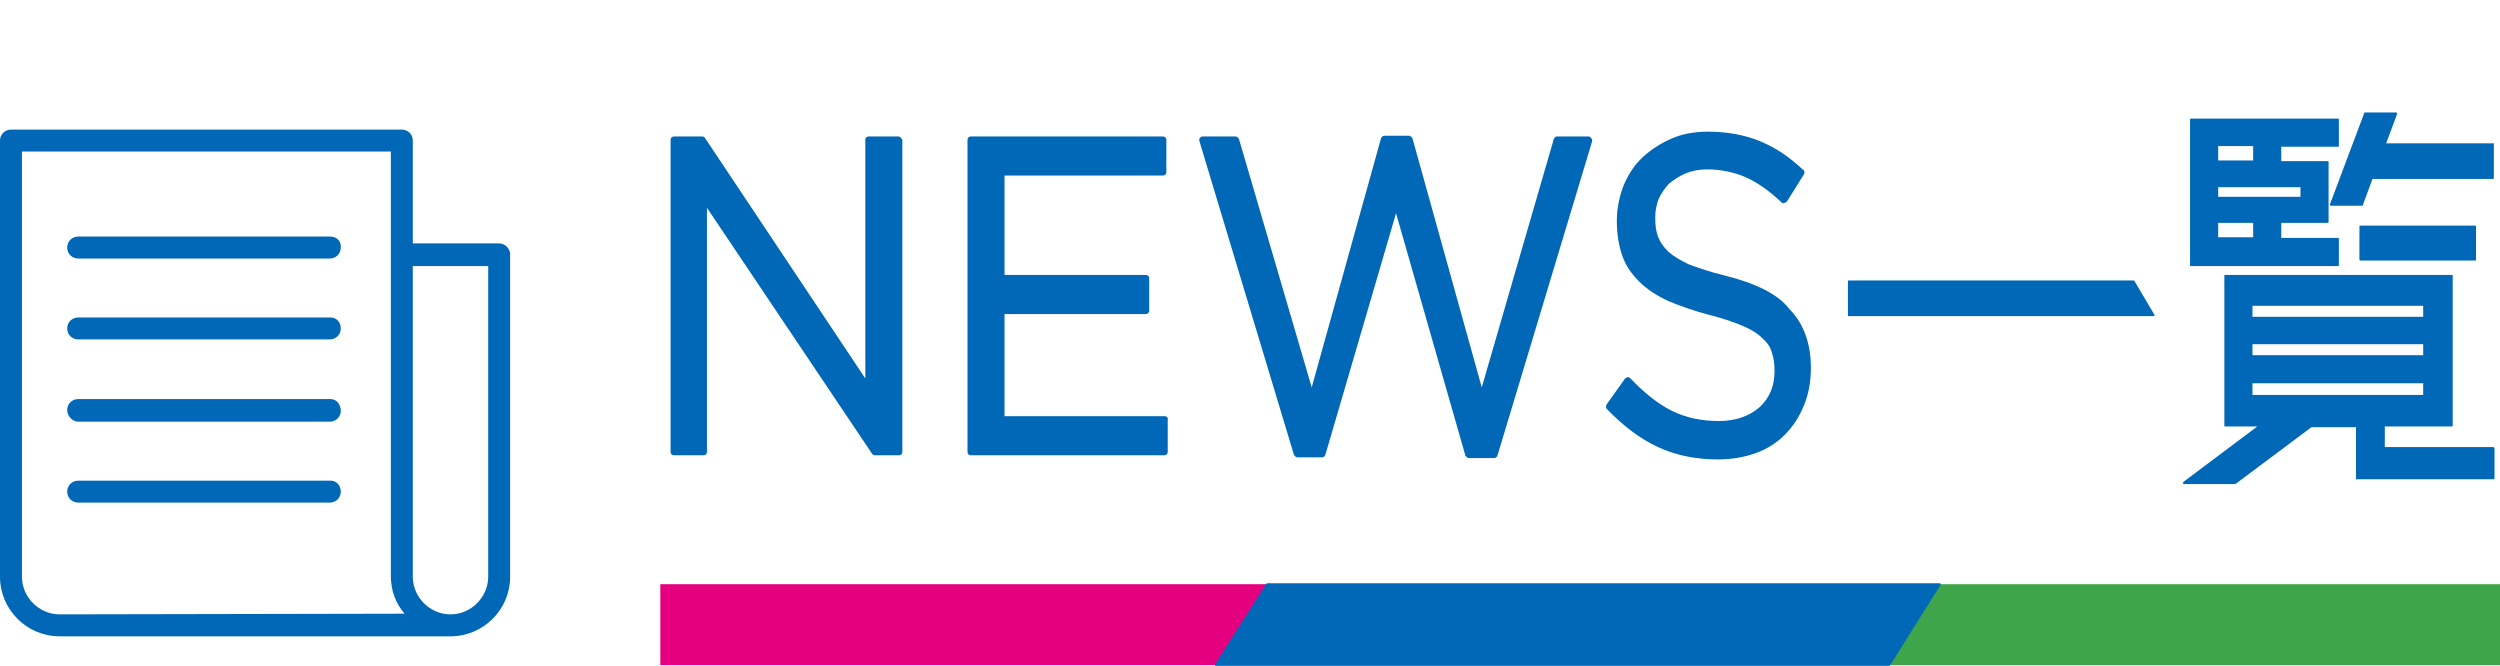 <?xml version="1.0" encoding="utf-8"?>
<!-- Generator: Adobe Illustrator 25.2.3, SVG Export Plug-In . SVG Version: 6.00 Build 0)  -->
<svg version="1.1" id="レイヤー_1" xmlns="http://www.w3.org/2000/svg" xmlns:xlink="http://www.w3.org/1999/xlink" x="0px"
	 y="0px" viewBox="0 0 364.6 97.1" style="enable-background:new 0 0 364.6 97.1;" xml:space="preserve">
<style type="text/css">
	.st0{display:none;}
	.st1{display:inline;}
	.st2{fill:#0068B7;}
	.st3{fill:#E4007F;}
	.st4{fill:#3EA54A;}
	.st5{display:inline;fill:#E4007F;}
	.st6{display:inline;fill:#3EA54A;}
	.st7{fill:#0068B7;stroke:#0068B7;stroke-width:0.283;stroke-linecap:round;stroke-linejoin:round;stroke-miterlimit:10;}
	.st8{fill:#D21577;}
	.st9{fill:#429E49;}
	
		.st10{display:inline;fill:#0068B7;stroke:#0068B7;stroke-width:0.283;stroke-linecap:round;stroke-linejoin:round;stroke-miterlimit:10;}
	.st11{fill:#F10080;}
	.st12{fill:#00A03D;}
	.st13{display:inline;fill:#0068B7;}
</style>
<g class="st0">
	<g class="st1">
		<path class="st2" d="M2,34.5c4.5,0,8.2-3.3,8.8-7.6H-6.9C-6.3,31.2-2.5,34.5,2,34.5z M5.4,30.1c-1,0.7-2.2,1.2-3.4,1.2
			s-2.5-0.4-3.4-1.2C-1.4,30.1,5.4,30.1,5.4,30.1z"/>
		<path class="st2" d="M-9.3,24.3h20.1C10.2,20,6.5,16.7,2,16.7c-3.7,0-6.8,2.2-8.2,5.3l-3.2,1.8C-9.7,23.8-9.6,24.3-9.3,24.3z
			 M2,19.9c1.3,0,2.5,0.4,3.4,1.2h-6.9C-0.5,20.3,0.7,19.9,2,19.9z"/>
		<path class="st2" d="M91.8,50.5c-1.2,0-2.5,0.1-3.7,0.4c-1,0.2-1.9,0.9-2.3,1.9c-0.4,1-0.3,2.1,0.3,3c0.8,1.2,1.5,2.7,2.1,4.4
			c2.1,5.9-0.4,11.3-1,12.5c-4.6,5.2-7.4,8.5-9.3,10.8h4.2c2.6-3.1,5.8-6.8,7.7-8.9c0,0,4.3-7.1,1.4-15.4c-0.7-1.9-1.5-3.6-2.4-5.1
			c1.1-0.2,2.1-0.3,3.1-0.3c1.2,0,2.4,0.2,3.5,0.4v-3.3C94.2,50.6,93.1,50.5,91.8,50.5z"/>
		<path class="st2" d="M3.8,70.2c-0.1-0.2-0.2-0.3-0.4-0.5l-4.5-4.5c-0.6-0.6-1.4-0.9-2.3-0.9c-0.4,0-0.7,0-1.1,0
			c0.3-1.1,0-2.4-0.8-3.2l-6.3-6.3c-1.3-1.5-3.3-2.5-5.4-2.5c-0.7,0-1.3,0.1-1.9,0.3c-0.2,0.1-0.4,0.1-0.5,0.2l-8.7,4.6
			c-0.9,0.5-1.6,1.4-1.7,2.4c-0.5-0.2-0.9-0.3-1.4-0.3s-1,0.1-1.5,0.4l-3.3,1.6c-0.1,0-0.2-0.1-0.2-0.1l-2.6-3.7c0,0,0,0,0-0.1
			L-26,43.1c1.5-1.7,2.4-4.5,2.3-6.8l-0.3-3.7l36,17.5c0.5,0.2,0.9,0.3,1.4,0.3c0.7,0,1.4-0.2,2-0.7l5.6-4.4
			c1.4-1.1,1.6-3.1,0.6-4.5l-5.3-7.2c-0.3-0.4-0.4-0.6-0.4-0.7c-0.5-1.6-0.4-3,0.5-4.2c1-1.4,2.8-2.2,3.9-2.2l0,0
			c1.9,0.1,7.1,0.3,8.1,0.4c2.7,0.2,5.4,0.5,7.9,0.9c2.8,0.4,5.4,1,7.9,1.6c3,0.8,5.5,1.6,7.9,2.6c1.2,0.5,2,1.7,2.1,3
			c0.1,2.4-0.6,3.2-1.4,3.8l-11.2,7.6c-0.8,0.5-1.3,1.3-1.4,2.2s0.1,1.8,0.7,2.5l9.7,11.8c0.2,0.2,0.2,0.6,0,0.8
			c-0.1,0.1-0.3,0.2-0.4,0.2s-0.3,0-0.4-0.2L34.9,49c-0.4-0.4-0.4-0.8-0.4-1s0-0.6,0.4-1l0.5-0.5l4.9-5c0.9-0.9,1.2-2.2,0.8-3.4
			c-0.4-1.2-1.5-2-2.7-2.1c-1.1-0.1-2-0.2-3-0.3c-2.1-0.1-4.3-0.2-6.6-0.3l0,0c-1.1,0-2.1,0.5-2.7,1.4c-0.6,0.9-0.7,2-0.4,3l1,2.5
			l0.3,0.9c0.2,0.5,0,1.1-0.5,1.4l-5.4,3.3c-1.2,0.8-1.8,2.2-1.4,3.6c0.4,1.4,1.6,2.4,3,2.4c0.4,0,0.9,0,1.4,0l3.6,19.2
			c0.3,1.6,1.6,2.6,3.2,2.6c0.1,0,0.3,0,0.4,0l28.6-3.6c1.7-0.2,3-1.7,2.8-3.5l-1.4-17.5c5.2-0.8,9.7-1.5,13.3-1.5
			c2.6,0,4.5,0.3,6.1,1.1c0.4,0.2,0.9,0.3,1.4,0.3s1-0.1,1.5-0.4c1.5-0.7,5.6-1.5,11.5-1.5c0.1,0,0.2,0,0.3,0v-3.2
			c-0.1,0-0.2,0-0.3,0c-6,0-10.8,0.7-13,1.9c-2.2-1-4.6-1.4-7.5-1.4c-4.5,0-10,1-16.7,2l1.6,20.5l-28.6,3.6l-4.1-21.8
			c-1.8,0-3.2-0.1-4-0.1l5.4-3.3c1.8-1.1,2.5-3.4,1.8-5.3l-0.3-0.9l-0.9-2.5c2.2,0,4.3,0.1,6.4,0.3c1,0.1,1.9,0.2,2.9,0.3l-4.9,5
			l-0.5,0.5c-1.8,1.8-1.8,4.7,0,6.5l0,0l14.9,14.7c0.7,0.7,1.7,1.1,2.7,1.1s2-0.4,2.7-1.1c1.4-1.4,1.5-3.6,0.2-5.1L43.5,49l11.2-7.6
			c2.2-1.5,3-3.8,2.8-6.6c-0.1-2.5-1.7-4.8-4-5.8c-2.8-1.2-5.6-2.1-8.3-2.8c-2.7-0.7-5.5-1.2-8.2-1.6s-5.4-0.7-8.1-0.9
			c-1.4-0.1-8.3-0.4-8.3-0.4h-0.1l0,0c-4.1,0-9.6,4.3-7.5,10.6c0.2,0.6,0.5,1.1,0.9,1.6l5.4,7.2l-5.6,4.4l-39-19
			c-0.4-0.3-0.7-0.4-1-0.4c-0.6,0-1,0.5-0.9,1.5l0.5,7.2c0.1,1.4-0.6,3.4-1.5,4.4l-13.2,14.8c-0.9,1-1,2.8-0.2,3.9l2.7,3.8
			c0.6,0.9,1.8,1.4,2.9,1.4c0.3,0,0.6,0,0.9-0.1l3.8-2c3.6,1.8,11.9,4.9,28,4.9L1.2,72L9,83.4h3.9L3.8,70.2z M-26.5,60.2l8.7-4.6
			c0.3-0.1,0.6-0.1,0.9-0.1c1.1,0,2.3,0.5,3,1.4l6.5,6.5C-17,63-23,61.5-26.5,60.2z"/>
	</g>
	<g class="st1">
		<path class="st2" d="M132.7,56.6h-13.4v-40c0-0.4-0.3-0.7-0.7-0.7h-2.9c-0.4,0-0.7,0.3-0.7,0.7v45.5c0,0.4,0.3,0.7,0.7,0.7h17
			c0.4,0,0.7-0.3,0.7-0.7v-4.7C133.4,56.9,133,56.6,132.7,56.6z"/>
		<path class="st2" d="M151,16.1c-0.1-0.3-0.4-0.5-0.7-0.5h-2.6c-0.3,0-0.6,0.2-0.7,0.5l-11.4,45.8c-0.1,0.2,0,0.4,0.1,0.6
			c0.1,0.2,0.3,0.3,0.6,0.3h2.9c0.3,0,0.6-0.2,0.7-0.5l2.8-11.5h12.5l2.8,11.5c0.1,0.3,0.4,0.5,0.7,0.5h3c0.2,0,0.4-0.1,0.6-0.3
			c0.1-0.2,0.2-0.4,0.1-0.6L151,16.1z M153.8,44.8h-9.6l4.8-19.5L153.8,44.8z"/>
		<path class="st2" d="M180.7,15.8h-19.6c-0.4,0-0.7,0.3-0.7,0.7v4.7c0,0.4,0.3,0.7,0.7,0.7h7.7v40c0,0.4,0.3,0.7,0.7,0.7h2.8
			c0.4,0,0.7-0.3,0.7-0.7v-40h7.7c0.4,0,0.7-0.3,0.7-0.7v-4.7C181.4,16.2,181.1,15.8,180.7,15.8z"/>
		<path class="st2" d="M203.7,56.7H189V42.2h12.9c0.4,0,0.7-0.3,0.7-0.7v-4.7c0-0.4-0.3-0.7-0.7-0.7H189V21.9h14.6
			c0.4,0,0.7-0.3,0.7-0.7v-4.7c0-0.4-0.3-0.7-0.7-0.7h-18.1c-0.4,0-0.7,0.3-0.7,0.7V62c0,0.4,0.3,0.7,0.7,0.7h18.2
			c0.4,0,0.7-0.3,0.7-0.7v-4.7C204.4,57,204.1,56.7,203.7,56.7z"/>
		<path class="st2" d="M218.5,36.1c-1.3-0.5-2.4-1-3.3-1.6c-0.8-0.5-1.4-1.1-1.9-1.8c-0.4-0.6-0.8-1.4-0.9-2.1l0,0
			c-0.2-0.8-0.3-1.7-0.3-2.8c0-1,0.1-1.9,0.3-2.7s0.6-1.5,1-2.1c0.4-0.6,0.9-1,1.5-1.4c0.6-0.3,1.2-0.5,1.8-0.5
			c1.2,0,2.2,0.3,3.3,1.1c1.1,0.7,2.2,1.9,3.3,3.6c0.1,0.2,0.4,0.3,0.7,0.3c0.3,0,0.5-0.2,0.6-0.4l1.6-4c0.1-0.2,0.1-0.5-0.1-0.7
			c-1.3-1.9-2.7-3.4-4.2-4.3c-1.5-1-3.2-1.5-5.2-1.5c-1.3,0-2.6,0.4-3.7,1.1c-1.1,0.7-2,1.6-2.8,2.8c-0.8,1.2-1.4,2.6-1.8,4.1
			c-0.4,1.6-0.6,3.3-0.6,5.2c0,2,0.2,3.7,0.5,5.1c0.4,1.5,0.9,2.8,1.6,3.9c0.7,1.1,1.7,2.1,2.8,2.9s2.4,1.4,3.9,2
			c1.3,0.5,2.3,1,3.1,1.6c0.8,0.5,1.4,1.1,1.8,1.7c0.4,0.6,0.7,1.3,0.9,2.1c0.2,0.8,0.3,1.7,0.3,2.7c0,2.2-0.5,4-1.4,5.3
			c-0.9,1.2-2,1.8-3.5,1.8c-1.6,0-3-0.5-4.2-1.4c-1.3-1-2.5-2.6-3.8-4.7c-0.1-0.2-0.4-0.4-0.6-0.3c-0.3,0-0.5,0.2-0.6,0.4l-1.8,3.8
			c-0.1,0.2-0.1,0.5,0,0.7c1.5,2.5,3.2,4.4,4.9,5.7c1.8,1.3,3.8,1.9,5.9,1.9c1.4,0,2.6-0.3,3.8-1c1.1-0.7,2.1-1.6,2.9-2.8
			s1.4-2.6,1.8-4.3s0.7-3.5,0.7-5.5c0-3.6-0.7-6.6-2.1-8.7C223.6,39,221.4,37.3,218.5,36.1z"/>
		<path class="st2" d="M249.7,15.8h-19.6c-0.4,0-0.7,0.3-0.7,0.7v4.7c0,0.4,0.3,0.7,0.7,0.7h7.7v40c0,0.4,0.3,0.7,0.7,0.7h2.8
			c0.4,0,0.7-0.3,0.7-0.7v-40h7.7c0.4,0,0.7-0.3,0.7-0.7v-4.7C250.4,16.2,250.1,15.8,249.7,15.8z"/>
		<path class="st2" d="M279.7,43.9c0.8-0.3,1.6-0.8,2.2-1.4c0.9-0.8,1.7-1.8,2.3-3c0.6-1.2,1.1-2.5,1.5-4.1c0.3-1.5,0.5-3.3,0.5-5.3
			c0-2.1-0.2-4-0.7-5.7c-0.4-1.7-1.1-3.3-1.9-4.5c-0.8-1.3-1.9-2.3-3.1-3s-2.6-1.1-4.1-1.1h-10.8c-0.4,0-0.7,0.3-0.7,0.7V62
			c0,0.4,0.3,0.7,0.7,0.7h2.8c0.4,0,0.7-0.3,0.7-0.7V45h6l7.1,17.2c0.1,0.3,0.4,0.4,0.7,0.4h3.5c0.2,0,0.5-0.1,0.6-0.3
			s0.2-0.4,0.1-0.7L279.7,43.9z M280.3,36.9c-0.5,0.7-1.1,1.3-1.8,1.7c-0.7,0.4-1.4,0.6-2.2,0.6h-7V22h7c1.8,0,3.2,0.7,4.2,2.1
			c1,1.5,1.6,3.6,1.6,6.3c0,1.4-0.2,2.7-0.5,3.8C281.3,35.2,280.9,36.2,280.3,36.9z"/>
		<path class="st2" d="M309.8,56.7h-14.7V42.2H308c0.4,0,0.7-0.3,0.7-0.7v-4.7c0-0.4-0.3-0.7-0.7-0.7h-12.9V21.9h14.6
			c0.4,0,0.7-0.3,0.7-0.7v-4.7c0-0.4-0.3-0.7-0.7-0.7h-18.1c-0.4,0-0.7,0.3-0.7,0.7V62c0,0.4,0.3,0.7,0.7,0.7h18.3
			c0.4,0,0.7-0.3,0.7-0.7v-4.7C310.5,57,310.2,56.7,309.8,56.7z"/>
		<path class="st2" d="M324.6,36.1c-1.3-0.5-2.4-1-3.3-1.6c-0.8-0.5-1.4-1.1-1.9-1.8c-0.4-0.6-0.8-1.4-0.9-2.1l0,0
			c-0.2-0.8-0.3-1.7-0.3-2.8c0-1,0.1-1.9,0.3-2.7c0.2-0.8,0.6-1.5,1-2.1c0.4-0.6,0.9-1,1.5-1.4c0.6-0.3,1.2-0.5,1.8-0.5
			c1.2,0,2.2,0.3,3.3,1.1c1.1,0.7,2.2,1.9,3.3,3.6c0.1,0.2,0.4,0.3,0.7,0.3c0.3,0,0.5-0.2,0.6-0.4l1.6-4c0.1-0.2,0.1-0.5-0.1-0.7
			c-1.3-1.9-2.7-3.4-4.2-4.3c-1.5-1-3.2-1.5-5.2-1.5c-1.3,0-2.6,0.4-3.7,1.1c-1.1,0.7-2,1.6-2.8,2.8c-0.8,1.2-1.4,2.6-1.8,4.1
			c-0.4,1.6-0.6,3.3-0.6,5.2c0,2,0.2,3.7,0.5,5.1c0.4,1.5,0.9,2.8,1.6,3.9c0.7,1.1,1.7,2.1,2.8,2.9c1.1,0.8,2.4,1.4,3.9,2
			c1.3,0.5,2.3,1,3.1,1.6c0.8,0.5,1.4,1.1,1.8,1.7c0.4,0.6,0.7,1.3,0.9,2.1c0.2,0.8,0.3,1.7,0.3,2.7c0,2.2-0.5,4-1.4,5.3
			c-0.9,1.2-2,1.8-3.5,1.8c-1.6,0-3-0.5-4.2-1.4c-1.3-1-2.5-2.6-3.8-4.7c-0.1-0.2-0.4-0.4-0.6-0.3c-0.3,0-0.5,0.2-0.6,0.4l-1.8,3.8
			c-0.1,0.2-0.1,0.5,0,0.7c1.5,2.5,3.2,4.4,4.9,5.7c1.8,1.3,3.8,1.9,5.9,1.9c1.4,0,2.6-0.3,3.8-1c1.1-0.7,2.1-1.6,2.9-2.8
			s1.4-2.6,1.8-4.3s0.7-3.5,0.7-5.5c0-3.6-0.7-6.6-2.1-8.7C329.7,39,327.5,37.3,324.6,36.1z"/>
		<path class="st2" d="M358.4,15.8h-2.8c-0.4,0-0.7,0.3-0.7,0.7V43c0,4.8-0.7,8.5-2,10.9c-1.2,2.3-2.8,3.4-4.9,3.4s-3.8-1.2-5-3.6
			c-1.3-2.5-1.9-6.2-1.9-11.1v-26c0-0.4-0.3-0.7-0.7-0.7h-2.8c-0.4,0-0.7,0.3-0.7,0.7v26.5c0,3.2,0.3,6.1,0.8,8.7
			c0.5,2.5,1.3,4.7,2.2,6.4c1,1.8,2.2,3.1,3.5,4c1.4,0.9,2.9,1.4,4.6,1.4s3.3-0.5,4.7-1.4c1.4-0.9,2.6-2.3,3.5-4.1
			c0.9-1.7,1.7-3.9,2.2-6.5c0.5-2.5,0.8-5.5,0.8-8.9V16.6C359.1,16.2,358.8,15.8,358.4,15.8z"/>
		<path class="st2" d="M382.2,56.6h-13.4v-40c0-0.4-0.3-0.7-0.7-0.7h-2.8c-0.4,0-0.7,0.3-0.7,0.7v45.5c0,0.4,0.3,0.7,0.7,0.7h16.9
			c0.4,0,0.7-0.3,0.7-0.7v-4.7C382.9,56.9,382.6,56.6,382.2,56.6z"/>
		<path class="st2" d="M399.9,15.8h-19.6c-0.4,0-0.7,0.3-0.7,0.7v4.7c0,0.4,0.3,0.7,0.7,0.7h7.7v40c0,0.4,0.3,0.7,0.7,0.7h2.8
			c0.4,0,0.7-0.3,0.7-0.7v-40h7.7c0.4,0,0.7-0.3,0.7-0.7v-4.7C400.6,16.2,400.2,15.8,399.9,15.8z"/>
	</g>
	<g class="st1">
		<rect x="108.8" y="85.2" class="st3" width="99.3" height="11.8"/>
		<rect x="307.5" y="85.2" class="st4" width="99.3" height="11.8"/>
		<g>
			<polygon class="st2" points="307.8,97 198.8,97 207.1,85.2 316.1,85.2 			"/>
		</g>
	</g>
</g>
<g class="st0">
	<rect x="119.1" y="85.2" class="st5" width="89.4" height="11.8"/>
	<rect x="297.9" y="85.2" class="st6" width="89.4" height="11.8"/>
	<g class="st1">
		<polygon class="st2" points="298.3,97 200.1,97 207.5,85.2 305.7,85.2 		"/>
	</g>
	<g class="st1">
		<path class="st2" d="M190.3,19.8h-9c-0.1,0-0.1,0.1-0.1,0.1v11.5c0,0.1,0.1,0.1,0.1,0.1h9c0.1,0,0.1-0.1,0.1-0.1V19.9
			C190.4,19.8,190.3,19.8,190.3,19.8z M184.2,28.5v-5.7h3v5.7H184.2z"/>
		<path class="st2" d="M179.4,6.4h7.5v1.8l-7.8,3c-0.1,0-0.1,0.1-0.1,0.1v3.1c0,0,0,0.1,0.1,0.1h0.1c0,0,0,0,0.1,0l9.2-3.5l9.7,3.5
			h0.1l0.1-0.1v-3.1c0-0.1,0-0.1-0.1-0.1l-8.1-2.9V6.6h7.8c0.1,0,0.1-0.1,0.1-0.1v-3c0-0.1-0.1-0.1-0.1-0.1h-7.8v-3
			c0-0.1-0.1-0.1-0.1-0.1h-2.9c-0.1,0-0.1,0.1-0.1,0.1v3h-7.5c-0.1,0-0.1,0.1-0.1,0.1L179.4,6.4C179.2,6.4,179.3,6.4,179.4,6.4z"/>
		<path class="st2" d="M172.9,22h-2.2h-0.1v0.1l0.7,7.6c0,0.1,0.1,0.1,0.1,0.1h2.2h0.1v-0.1l-0.7-7.6C173.1,22,173,22,172.9,22z"/>
		<path class="st2" d="M163.7,32.1h2.9c0.1,0,0.1,0,0.1-0.1l1.6-5.8l0.4,4.2c0,0.1,0.1,0.1,0.1,0.1h2.2h0.1v-0.1l-0.7-7.9
			c0-0.1-0.1-0.1-0.1-0.1h-2.2H168v0.1l0.1,0.9h-2c-0.1,0-0.1,0-0.1,0.1L163.7,32.1L163.7,32.1L163.7,32.1z"/>
		<path class="st2" d="M198.3,15H179c-0.1,0-0.1,0.1-0.1,0.1v3c0,0.1,0.1,0.1,0.1,0.1h14v16.3c0,0.1,0.1,0.1,0.1,0.1h3
			c0.1,0,0.1-0.1,0.1-0.1V18.2h2c0.1,0,0.1-0.1,0.1-0.1v-3C198.4,15,198.3,15,198.3,15z"/>
		<path class="st2" d="M165.8,21.4h11l-0.6,5l-0.4-4.5c0-0.1-0.1-0.1-0.1-0.1h-2.2h-0.1v0.1l0.7,7.5c0,0.1,0.1,0.1,0.1,0.1h1.6
			l-0.6,5v0.1h0.1h2.9c0.1,0,0.1-0.1,0.1-0.1l1.8-16v-0.1H180h-5.7v-3.1h3.7c0.1,0,0.1-0.1,0.1-0.1v-2.7c0-0.1-0.1-0.1-0.1-0.1h-3.7
			V9.7h3.7c0.1,0,0.1-0.1,0.1-0.1V7c0-0.1-0.1-0.1-0.1-0.1h-3.7V4h4.7c0.1,0,0.1-0.1,0.1-0.1V1.2c0-0.1-0.1-0.1-0.1-0.1h-13.3
			c-0.1,0-0.1,0.1-0.1,0.1v20C165.6,21.3,165.7,21.4,165.8,21.4z M168.7,6.7V4h2.6v2.7H168.7z M168.7,12.4V9.7h2.6v2.7H168.7z
			 M171.3,15.3v3.1h-2.6v-3.1C168.7,15.3,171.3,15.3,171.3,15.3z"/>
		<path class="st2" d="M239.5,13.6h-7.3v-3.2h4.9c0.1,0,0.1-0.1,0.1-0.1V7.5c0-0.1-0.1-0.1-0.1-0.1h-12.9V4.7l10.2-1.2
			c0.1,0,0.1-0.1,0.1-0.1v-3V0.3h-0.1l-24,2.6c-0.1,0-0.1,0.1-0.1,0.1v3v0.1h0.1L220.9,5v2.3h-12.8c-0.1,0-0.1,0.1-0.1,0.1v2.8
			c0,0.1,0.1,0.1,0.1,0.1h4.8v3.2h-7.2c-0.1,0-0.1,0.1-0.1,0.1v2.9c0,0.1,0.1,0.1,0.1,0.1h7.2V20h-4.8c-0.1,0-0.1,0.1-0.1,0.1v2.8
			c0,0.1,0.1,0.1,0.1,0.1h11l-12.4,7.9l-0.1,0.1v3.5c0,0.1,0,0.1,0.1,0.1h0.1l14.1-8.5v8.4c0,0.1,0.1,0.1,0.1,0.1h3
			c0.1,0,0.1-0.1,0.1-0.1v-8.7l14.2,8.7h0.1l0.1-0.1v-3.5c0,0,0-0.1-0.1-0.1l-12.1-7.5H237c0.1,0,0.1-0.1,0.1-0.1v-2.8
			c0-0.1-0.1-0.1-0.1-0.1h-4.9v-3.4h7.3c0.1,0,0.1-0.1,0.1-0.1v-2.9C239.6,13.7,239.6,13.6,239.5,13.6z M229,16.8v3.4h-4.8v-3.4H229
			z M224.2,13.6v-3.2h4.8v3.2H224.2z M216.2,13.6v-3.2h4.7v3.2H216.2z M220.9,16.8v3.4h-4.7v-3.4H220.9z"/>
		<path class="st2" d="M273.9,23.4l6-9.8v-0.1l-0.1-0.1h-13.9l10.3-12.1c0,0,0-0.1,0-0.2S276.1,1,276.1,1h-25.8
			c-0.1,0-0.1,0.1-0.1,0.1v3c0,0.1,0.1,0.1,0.1,0.1h19l-5.7,6.6l-4-4.9l-0.1-0.1h-4c-0.1,0-0.1,0-0.1,0.1c0,0,0,0.1,0,0.2l5.8,7.1
			h-13.8c-0.1,0-0.1,0.1-0.1,0.1v3c0,0.1,0.1,0.1,0.1,0.1h14v15h-4.9c-0.1,0-0.1,0.1-0.1,0.1v3c0,0.1,0.1,0.1,0.1,0.1h8.2
			c0.1,0,0.1-0.1,0.1-0.1V16.6h9.2l-4.1,6.6v0.1l0.1,0.1h3.7C273.9,23.4,273.9,23.4,273.9,23.4z"/>
		<path class="st2" d="M286.8,34.7h3.2c0.1,0,0.1,0,0.1-0.1l3.7-10.1l7.3,9.6l0.1,0.1h18.6c0.1,0,0.1-0.1,0.1-0.1v-3
			c0-0.1-0.1-0.1-0.1-0.1h-15.3v-9.3h10.7c0.1,0,0.1-0.1,0.1-0.1v-3c0-0.1-0.1-0.1-0.1-0.1h-10.7v-6.3h9.7c0.1,0,0.1-0.1,0.1-0.1
			V9.2c0-0.1-0.1-0.1-0.1-0.1h-21.9c-0.1,0-0.1,0.1-0.1,0.1v2.9c0,0.1,0.1,0.1,0.1,0.1h8.9v16.9l-6.1-8l1.6-4.2v-0.1l-0.1-0.1h-3.2
			c-0.1,0-0.1,0-0.1,0.1l-6.6,17.7v0.1L286.8,34.7z"/>
		<path class="st2" d="M287,11.4h3c0.1,0,0.1-0.1,0.1-0.1V6.4h25.5v4.9c0,0.1,0.1,0.1,0.1,0.1h3c0.1,0,0.1-0.1,0.1-0.1v-8
			c0-0.1-0.1-0.1-0.1-0.1h-14.2V0.1c0-0.1-0.1-0.1-0.1-0.1h-3c-0.1,0-0.1,0.1-0.1,0.1V3h-14.2C287,3,287,3.1,287,3.1v8
			C286.9,11.3,286.9,11.4,287,11.4z"/>
		<path class="st2" d="M334.9,20.8c1.9,0,3.5-1.6,3.5-3.5c0-2-1.5-3.5-3.5-3.5c-1.9,0-3.5,1.6-3.5,3.5S333,20.8,334.9,20.8z"/>
		<path class="st2" d="M127,55.2h-2.9c-0.1,0-0.1,0.1-0.1,0.1v13.6l-2.6,3.7v0.1l0.1,0.1h3.6c0,0,0.1,0,0.1-0.1l2-2.8v-0.1V55.4
			C127.1,55.3,127.1,55.2,127,55.2z"/>
		<path class="st2" d="M148.1,54.1h-3c0,0-0.1,0-0.1,0.1v0.1l3.2,17.9c0,0.1,0.1,0.1,0.1,0.1h3c0,0,0.1,0,0.1-0.1v-0.1l-3.2-17.9
			C148.2,54.2,148.2,54.1,148.1,54.1z"/>
		<path class="st2" d="M148.3,50v-3c0-0.1-0.1-0.1-0.1-0.1h-10.1v-5.3c0-0.1-0.1-0.1-0.1-0.1h-3.1c-0.1,0-0.1,0.1-0.1,0.1v5.3h-13.3
			c-0.1,0-0.1,0.1-0.1,0.1v3c0,0.1,0.1,0.1,0.1,0.1h13.2v23c0,0.1,0.1,0.1,0.1,0.1h3.1c0.1,0,0.1-0.1,0.1-0.1v-23h10.1
			C148.2,50.2,148.3,50.1,148.3,50z"/>
		<path class="st2" d="M151.1,38.3c-2.6,0-4.8,2.1-4.8,4.7c0,2.6,2.1,4.8,4.8,4.8c2.6,0,4.7-2.1,4.7-4.8
			C155.8,40.4,153.8,38.3,151.1,38.3z M153.8,43c0,1.5-1.2,2.7-2.7,2.7s-2.7-1.2-2.7-2.7s1.2-2.7,2.7-2.7
			C152.6,40.4,153.8,41.5,153.8,43z"/>
		<path class="st2" d="M190,41.2h-3.1c-0.1,0-0.1,0.1-0.1,0.1v2l-26.6,18.6l-0.1,0.1v4.8c0,0.1,0.1,0.1,0.1,0.1h3.1
			c0.1,0,0.1-0.1,0.1-0.1v-3.1L178,53.5v19.6c0,0.1,0.1,0.1,0.1,0.1h3.1c0.1,0,0.1-0.1,0.1-0.1v-22L190,45l0.1-0.1v-3.6
			C190.1,41.2,190.1,41.2,190,41.2z"/>
		<path class="st2" d="M228.5,44.5h-3c-0.1,0-0.1,0.1-0.1,0.1v12.1l-9.1,13h-14.1c-0.1,0-0.1,0.1-0.1,0.1v3c0,0.1,0.1,0.1,0.1,0.1
			H218c0,0,0.1,0,0.1-0.1l10.6-15.2v-0.1v-13C228.6,44.6,228.5,44.5,228.5,44.5z"/>
		<path class="st2" d="M213.9,51.3L213.9,51.3c0.1-0.1,0.1-0.1,0.1-0.1V48c0-0.1,0-0.1-0.1-0.1l-14.3-2.5h-0.1l-0.1,0.1v3.2
			c0,0.1,0,0.1,0.1,0.1L213.9,51.3C213.8,51.3,213.9,51.3,213.9,51.3z"/>
		<path class="st2" d="M252.7,54.3C252.7,54.2,252.7,54.2,252.7,54.3h-8.3V41.6c0-0.1-0.1-0.1-0.1-0.1h-3.1c-0.1,0-0.1,0.1-0.1,0.1
			v31.6c0,0.1,0.1,0.1,0.1,0.1h3.1c0.1,0,0.1-0.1,0.1-0.1V57.5h7.1l12.1,8.5h0.1l0.1-0.1v-3.8c0,0,0-0.1-0.1-0.1L252.7,54.3z"/>
		<path class="st2" d="M290.5,68.6c0,0-0.1,0-0.1,0.1l-4,5.8v0.1l0.1,0.1h3.6c0,0,0.1,0,0.1-0.1l4-5.8v-0.1l-0.1-0.1H290.5z"/>
		<path class="st2" d="M301.6,68.6l-0.1-0.1h-3.7c-0.1,0-0.1,0-0.1,0.1s0,0.1,0,0.1l4.1,5.8l0.1,0.1h3.7c0.1,0,0.1,0,0.1-0.1
			s0-0.1,0-0.1L301.6,68.6z"/>
		<path class="st2" d="M285.8,40.2H283c-0.1,0-0.1,0.1-0.1,0.1v34.2c0,0.1,0.1,0.1,0.1,0.1h2.8c0.1,0,0.1-0.1,0.1-0.1V40.3
			C286,40.3,285.9,40.2,285.8,40.2z"/>
		<path class="st2" d="M276.8,40.2h-2.9c-0.1,0-0.1,0.1-0.1,0.1v19.9l-2,14.3v0.1h0.1h2.9c0.1,0,0.1-0.1,0.1-0.1l1.9-14.1V40.2
			C276.9,40.3,276.9,40.2,276.8,40.2z"/>
		<path class="st2" d="M305.5,44c0.1,0,0.1-0.1,0.1-0.1V41c0-0.1-0.1-0.1-0.1-0.1h-18.7c-0.1,0-0.1,0.1-0.1,0.1v2.9
			c0,0.1,0.1,0.1,0.1,0.1h7.1l-1.4,3h-4.1c-0.1,0-0.1,0.1-0.1,0.1v20.7c0,0.1,0.1,0.1,0.1,0.1h15.3c0.1,0,0.1-0.1,0.1-0.1V47.1
			c0-0.1-0.1-0.1-0.1-0.1h-7.5l1.4-3H305.5z M291.7,58.2v-2.5h9v2.5H291.7z M300.6,61.4v3.5h-9v-3.5H300.6z M291.7,52.6v-2.4h9v2.4
			H291.7z"/>
		<path class="st2" d="M281.1,41.3h-2.8c-0.1,0-0.1,0.1-0.1,0.1V72c0,0.1,0.1,0.1,0.1,0.1h2.8c0.1,0,0.1-0.1,0.1-0.1V41.5
			C281.2,41.4,281.2,41.3,281.1,41.3z"/>
		<path class="st2" d="M334.7,40.2c0-0.1-0.1-0.1-0.1-0.1h-3c-0.1,0-0.1,0.1-0.1,0.1v6.1h-10c-0.1,0-0.1,0.1-0.1,0.1v2.9
			c0,0.1,0.1,0.1,0.1,0.1h23.6c0.1,0,0.1-0.1,0.1-0.1v-2.8c0-0.1-0.1-0.1-0.1-0.1h-10.4V40.2z"/>
		<path class="st2" d="M327.5,51h-3.1c0,0-0.1,0-0.1,0.1v0.1l3.9,18.2c0,0.1,0.1,0.1,0.1,0.1h3.1c0,0,0.1,0,0.1-0.1v-0.1l-3.9-18.2
			C327.6,51,327.6,51,327.5,51z"/>
		<path class="st2" d="M323.4,40.3l-0.1-0.1H320c-0.1,0-0.1,0-0.1,0.1l-8,19.3v0.1l0.1,0.1h3.3c0.1,0,0.1,0,0.1-0.1l0.6-1.6v16.4
			c0,0.1,0.1,0.1,0.1,0.1h3c0.1,0,0.1-0.1,0.1-0.1V50.3l4.1-9.9C323.4,40.3,323.4,40.3,323.4,40.3z"/>
		<path class="st2" d="M345.9,70.9h-9l5.1-20.7v-0.1l-0.1-0.1h-3.2c-0.1,0-0.1,0-0.1,0.1l-5.1,20.8h-13.1c-0.1,0-0.1,0.1-0.1,0.1
			v2.9c0,0.1,0.1,0.1,0.1,0.1h25.5c0.1,0,0.1-0.1,0.1-0.1L345.9,70.9C346,71,346,70.9,345.9,70.9z"/>
		<path class="st2" d="M386.2,56h-14.9v-3.3h10.9c0.1,0,0.1-0.1,0.1-0.1v-2.9c0-0.1-0.1-0.1-0.1-0.1h-10.9v-3.3h13
			c0.1,0,0.1-0.1,0.1-0.1v-3c0-0.1-0.1-0.1-0.1-0.1h-13v-2.9c0-0.1-0.1-0.1-0.1-0.1h-3c-0.1,0-0.1,0.1-0.1,0.1v2.9h-13
			c-0.1,0-0.1,0.1-0.1,0.1v3c0,0.1,0.1,0.1,0.1,0.1h13v3.2h-10.9c-0.1,0-0.1,0.1-0.1,0.1v2.9c0,0.1,0.1,0.1,0.1,0.1h10.9v3.3h-14.9
			c-0.1,0-0.1,0.1-0.1,0.1v3c0,0.1,0.1,0.1,0.1,0.1h11.2l-11.7,6.7l-0.1,0.1v3.4c0,0.1,0,0.1,0.1,0.1h0.1l7.2-4v9
			c0,0.1,0,0.1,0.1,0.1h0.1l9.4-5.4l0.1-0.1v-3.4c0-0.1,0-0.1-0.1-0.1h-0.1l-6.2,3.6v-5.5l4.6-2.6l13.8,13.6h0.1h4.3
			c0.1,0,0.1,0,0.1-0.1s0-0.1,0-0.2l-7.2-7.2l5.8-3.3l0.1-0.1v-3.5c0-0.1,0-0.1-0.1-0.1h-0.1l-8.1,4.7l-5.5-5.5l0.1-0.1h15
			c0.1,0,0.1-0.1,0.1-0.1v-3C386.3,56.1,386.3,56,386.2,56z"/>
	</g>
	<g class="st1">
		<path class="st2" d="M93.9,53.5h-27c-0.7,0-1.4-0.6-1.4-1.4V27.4c0-3-2.4-5.4-5.4-5.4H16.5c-3,0-5.4,2.4-5.4,5.4v18.4
			c0,0.7-0.6,1.4-1.4,1.4h-27c-3,0-5.4,2.4-5.4,5.4V87h4.1V52.6c0-0.7,0.6-1.4,1.4-1.4h27c3,0,5.4-2.4,5.4-5.4V27.4
			c0-0.7,0.6-1.4,1.4-1.4h43.6c0.7,0,1.4,0.6,1.4,1.4v24.7c0,3,2.4,5.4,5.4,5.4h27c0.7,0,1.4,0.6,1.4,1.4V87h4.1V58.9
			C99.3,55.9,96.9,53.5,93.9,53.5z"/>
		<path class="st2" d="M40.2,33.4h-2.7c-1.2,0.7-2.5,1.2-4.3,1.6v2.3h3.4v11.3h-4v3h11.1v-3h-3.5V33.4z"/>
		<path class="st2" d="M-1.2,81C2.1,77.5,5,74.3,5,71.1c0-3.4-2.3-5.7-5.9-5.7c-2.5,0-4.2,1-5.9,2.8l2,2c1-1,2.1-1.9,3.4-1.9
			c1.8,0,2.8,1.1,2.8,2.9c0,2.7-3.2,5.9-8.1,10.5v2.1H5.8v-3.1H1.7C1,80.8-0.3,80.9-1.2,81z"/>
		<path class="st2" d="M75.9,74.6L75.9,74.6c1.9-0.9,3.1-2.2,3.1-4.2c0-3.1-2.4-4.9-6-4.9c-2.2,0-4,0.9-5.6,2.3l1.9,2.3
			c1.1-1,2.2-1.7,3.5-1.7c1.6,0,2.5,0.8,2.5,2.2c0,1.6-1.1,2.7-4.5,2.7V76c4.1,0,5.1,1.1,5.1,2.8c0,1.6-1.3,2.5-3.2,2.5
			c-1.7,0-3-0.8-4.2-1.9l-1.7,2.3c1.3,1.5,3.3,2.6,6.2,2.6c3.6,0,6.5-1.9,6.5-5.3C79.6,76.7,78,75.1,75.9,74.6z"/>
	</g>
</g>
<g class="st0">
	<g class="st1">
		<path class="st2" d="M113.1,42.2C113.1,42.2,113.2,42.2,113.1,42.2C113.2,42.1,113.2,42.1,113.1,42.2l0.1-5c0-0.1,0-0.1-0.1-0.1
			l-15.4-3.4h-0.1l-0.1,0.1v4.9c0,0.1,0,0.1,0.1,0.1L113.1,42.2L113.1,42.2z"/>
		<path class="st2" d="M99.6,23.2l15.1,3.3l0,0h0.1l0.1-0.1v-4.8c0-0.1,0-0.1-0.1-0.1l-15.1-3.3h-0.1l-0.1,0.1v4.8
			C99.4,23.2,99.5,23.2,99.6,23.2z"/>
		<path class="st2" d="M134.4,20h-3.8c-0.1,0-0.1,0.1-0.1,0.1v19L119,59.7h-16.9c-0.1,0-0.1,0.1-0.1,0.1v4.7c0,0.1,0.1,0.1,0.1,0.1
			H121c0.1,0,0.1,0,0.1-0.1l13.5-24.1c0,0,0,0,0-0.1V20.2C134.5,20.1,134.4,20,134.4,20z"/>
		<path class="st2" d="M173.3,15.5h-3.9c-0.1,0-0.1,0.1-0.1,0.1v31.7l-7.2,13h-12.4c-0.1,0-0.1,0.1-0.1,0.1v4.7
			c0,0.1,0.1,0.1,0.1,0.1h14.4c0.1,0,0.1,0,0.1-0.1l9.2-16.4c0,0,0,0,0-0.1v-33C173.4,15.6,173.4,15.5,173.3,15.5z"/>
		<path class="st2" d="M150.1,48.9v-32c0-0.1-0.1-0.1-0.1-0.1h-3.9c-0.1,0-0.1,0.1-0.1,0.1V49c0,0.1,0.1,0.1,0.1,0.1h3.9
			C150,49.1,150.1,49,150.1,48.9z"/>
		<path class="st2" d="M223.6,43.1v-4.8c0-0.1-0.1-0.1-0.1-0.1h-39.2c-0.1,0-0.1,0.1-0.1,0.1v4.8c0,0.1,0.1,0.1,0.1,0.1h39.2
			C223.5,43.2,223.6,43.1,223.6,43.1z"/>
		<path class="st2" d="M261.5,9.3h-2.9c-0.1,0-0.1,0-0.1,0.1c0,0.1,0,0.1,0,0.1l5.2,9.4l0.1,0.1h3c0.1,0,0.1,0,0.1-0.1v-0.1
			l-5.3-9.4C261.6,9.4,261.6,9.3,261.5,9.3z"/>
		<path class="st2" d="M257.5,13.1h-3c-0.1,0-0.1,0-0.1,0.1c0,0.1,0,0.1,0,0.1l5.3,9.4l0.1,0.1h3c0.1,0,0.1,0,0.1-0.1s0-0.1,0-0.1
			l-5.3-9.4C257.6,13.1,257.6,13.1,257.5,13.1z"/>
		<path class="st2" d="M245.3,51.2l11.2-9.8v-0.1V18.7c0-0.1-0.1-0.1-0.1-0.1h-30.8c-0.1,0-0.1,0.1-0.1,0.1v4.7
			c0,0.1,0.1,0.1,0.1,0.1h26.9v15.3l-24.6,21.5h-4.8c-0.1,0-0.1,0.1-0.1,0.1V65c0,0.1,0.1,0.1,0.1,0.1h6.1h0.1l12.5-10.8l12.5,11
			h0.1h6.8c0.1,0,0.1,0,0.1-0.1s0-0.1,0-0.2L245.3,51.2z"/>
		<path class="st2" d="M295.6,60.5L295.6,60.5l-3.5-16.7c0-0.1-0.1-0.1-0.1-0.1h-3.7c0,0-0.1,0-0.1,0.1s0,0.1,0,0.1l1.3,6.4l-3.1,3
			V41.8h8.2c0.1,0,0.1-0.1,0.1-0.1V15.8c0-0.1-0.1-0.1-0.1-0.1h-11.9c-0.1,0-0.1,0.1-0.1,0.1v46.8c0,0.1,0,0.1,0.1,0.1
			c0,0,0,0,0.1,0h0.1l7.8-7.5l1.1,5.2c0,0.1,0.1,0.1,0.1,0.1L295.6,60.5C295.5,60.5,295.6,60.5,295.6,60.5z M290.9,31v6.3h-4.5V31
			H290.9z M286.4,26.5v-6.4h4.5v6.4H286.4z"/>
		<path class="st2" d="M312.3,36.7h-6.4l4.4-17.4h1.2c0.1,0,0.1-0.1,0.1-0.1v-4.3c0-0.1-0.1-0.1-0.1-0.1h-14.8
			c-0.1,0-0.1,0.1-0.1,0.1v4.3c0,0.1,0.1,0.1,0.1,0.1h1.9v17.4h-2.9c-0.1,0-0.1,0.1-0.1,0.1v4.3c0,0.1,0.1,0.1,0.1,0.1h5l-6.6,25.9
			v0.1l0.1,0.1h3.7c0.1,0,0.1,0,0.1-0.1l5.4-21.4v20.7c0,0.1,0.1,0.1,0.1,0.1h8.6c0.1,0,0.1-0.1,0.1-0.1V62c0-0.1-0.1-0.1-0.1-0.1
			h-4.8V43.2c0-0.1-0.1-0.1-0.1-0.1h-3l0.5-1.8h7.6c0.1,0,0.1-0.1,0.1-0.1v-4.3C312.4,36.8,312.4,36.7,312.3,36.7z M306.2,19.3
			l-3.8,15v-15H306.2z"/>
		<path class="st2" d="M278.2,28h3.2c0.1,0,0.1-0.1,0.1-0.1v-4.3c0-0.1-0.1-0.1-0.1-0.1h-3.2v-10c0-0.1-0.1-0.1-0.1-0.1h-3.5
			c-0.1,0-0.1,0.1-0.1,0.1v10h-4.8c-0.1,0-0.1,0.1-0.1,0.1v4.3c0,0.1,0.1,0.1,0.1,0.1h4.6v11.5l-4.8,9.8c0,0,0,0,0,0.1v8.5
			c0,0.1,0,0.1,0.1,0.1s0.1,0,0.2-0.1l4.5-9.3v18.7c0,0.1,0.1,0.1,0.1,0.1h3.5c0.1,0,0.1-0.1,0.1-0.1V46.2l0.3,0.7
			c0,0.1,0.1,0.1,0.1,0.1h3.6c0,0,0.1,0,0.1-0.1v-0.1l-4.1-9.6V28C278,28,278.2,28,278.2,28z"/>
		<path class="st2" d="M361.6,47.9c0.1,0,0.1-0.1,0.1-0.1v-4.7c0-0.1-0.1-0.1-0.1-0.1h-26.9l2-3.9V39l-0.1-0.1H332
			c-0.1,0-0.1,0-0.1,0.1l-2,4H319c-0.1,0-0.1,0.1-0.1,0.1v4.7c0,0.1,0.1,0.1,0.1,0.1h8.3l-3.3,6.5v0.1c0,0,0,0.1,0.1,0.1l6.4,2.3
			l-11.6,5.2c-0.1,0-0.1,0.1-0.1,0.1v5c0,0,0,0.1,0.1,0.1s0.1,0,0.1,0l18.9-8.5l23.6,8.5l0,0h0.1l0.1-0.1v-5c0-0.1,0-0.1-0.1-0.1
			l-19-6.9l16-7.3C358.6,47.9,361.6,47.9,361.6,47.9z M330.4,51.5l1.8-3.6H347l-11.7,5.3L330.4,51.5z"/>
		<path class="st2" d="M319.2,19.1h14.2v3.2h-10.6c-0.1,0-0.1,0.1-0.1,0.1v15.8c0,0.1,0.1,0.1,0.1,0.1h34.9c0.1,0,0.1-0.1,0.1-0.1
			V22.5c0-0.1-0.1-0.1-0.1-0.1H347v-3.2h14.3c0.1,0,0.1-0.1,0.1-0.1v-4.8c0-0.1-0.1-0.1-0.1-0.1h-42.1c-0.1,0-0.1,0.1-0.1,0.1V19
			C319.1,19.1,319.1,19.1,319.2,19.1z M333.4,27.1v6.4h-6.7v-6.4H333.4z M343.1,27.1v6.4h-5.7v-6.4H343.1z M337.4,22.3v-3.2h5.7v3.2
			H337.4z M347,33.5v-6.4h6.7v6.4H347z"/>
	</g>
	<g class="st1">
		<rect x="93.7" y="85" class="st3" width="89.4" height="11.8"/>
		<rect x="272.5" y="85" class="st4" width="89.4" height="11.8"/>
		<g>
			<polygon class="st2" points="272.8,96.8 174.7,96.8 182.1,85 280.3,85 			"/>
		</g>
	</g>
	<g class="st1">
		<path class="st2" d="M22.8,34.9H58c0.9,0,1.6-0.7,1.6-1.6s-0.7-1.6-1.6-1.6H22.8c-0.9,0-1.6,0.7-1.6,1.6S22,34.9,22.8,34.9z"/>
		<path class="st2" d="M22.8,47.4H58c0.9,0,1.6-0.7,1.6-1.6s-0.7-1.6-1.6-1.6H22.8c-0.9,0-1.6,0.7-1.6,1.6S22,47.4,22.8,47.4z"/>
		<path class="st2" d="M22.8,59.9H58c0.9,0,1.6-0.7,1.6-1.6s-0.7-1.6-1.6-1.6H22.8c-0.9,0-1.6,0.7-1.6,1.6S22,59.9,22.8,59.9z"/>
		<path class="st2" d="M22.8,72.4H58c0.9,0,1.6-0.7,1.6-1.6s-0.7-1.6-1.6-1.6H22.8c-0.9,0-1.6,0.7-1.6,1.6S22,72.4,22.8,72.4z"/>
		<path class="st2" d="M67.7,16.4H13.1c-0.9,0-1.6,0.7-1.6,1.6v5.2H4.3c-0.9,0-1.6,0.7-1.6,1.6v70.6c0,0.4,0.2,0.8,0.5,1.1
			C3.5,96.8,3.9,97,4.3,97l0,0l54.6-0.1c0.9,0,1.6-0.7,1.5-1.6c0-0.9-0.7-1.5-1.6-1.5l0,0L5.7,93.9V26.2h5.7v62.3
			c0,0.9,0.7,1.6,1.6,1.6h44.4c0.4,0,0.8-0.2,1.1-0.5l10.2-10.2c0.3-0.3,0.5-0.7,0.5-1.1V17.9C69.3,17.1,68.6,16.4,67.7,16.4z
			 M66.2,77.6l-9.3,9.3H14.6V19.5h51.5L66.2,77.6C66.1,77.6,66.2,77.6,66.2,77.6z"/>
	</g>
</g>
<g class="st0">
	<rect x="104.6" y="85.2" class="st5" width="89.4" height="11.8"/>
	<rect x="283.5" y="85.2" class="st6" width="89.4" height="11.8"/>
	<g class="st1">
		<polygon class="st2" points="283.8,97 185.6,97 193.1,85.2 291.2,85.2 		"/>
	</g>
	<g class="st1">
		<path class="st2" d="M144.5,37.6V15.7c0-0.1-0.1-0.1-0.1-0.1h-22.8c-0.1,0-0.1,0.1-0.1,0.1v53.6c0,0.1,0.1,0.1,0.1,0.1h4.8
			c0.1,0,0.1-0.1,0.1-0.1V37.8h17.9C144.5,37.8,144.5,37.7,144.5,37.6z M139.5,29v3.9h-13V29H139.5z M126.5,24.4v-3.9h13v3.9H126.5z
			"/>
		<path class="st2" d="M163.7,52.3h-9.1v-6.6h7c0.1,0,0.1-0.1,0.1-0.1v-4.5c0-0.1-0.1-0.1-0.1-0.1h-30.4c-0.1,0-0.1,0.1-0.1,0.1v4.4
			c0,0.1,0.1,0.1,0.1,0.1h8.1l-2,6.6h-8.1c-0.1,0-0.1,0.1-0.1,0.1v4.5c0,0.1,0.1,0.1,0.1,0.1h6.7l-3.3,11.7v0.1l0.1,0.1h4.7
			c0.1,0,0.1,0,0.1-0.1L141,57h8.8v11.6c0,0.1,0.1,0.1,0.1,0.1h4.6c0.1,0,0.1-0.1,0.1-0.1V57h9.1c0.1,0,0.1-0.1,0.1-0.1v-4.5
			C163.9,52.3,163.8,52.3,163.7,52.3z M149.8,45.7v6.6h-7.4l2-6.6H149.8z"/>
		<path class="st2" d="M171.7,15.5h-23.4c-0.1,0-0.1,0.1-0.1,0.1v21.9c0,0.1,0.1,0.1,0.1,0.1h18.5v31.5c0,0.1,0.1,0.1,0.1,0.1h4.8
			c0.1,0,0.1-0.1,0.1-0.1V15.7C171.9,15.6,171.8,15.5,171.7,15.5z M166.8,29v3.9h-13.6V29H166.8z M153.2,24.4v-3.9h13.6v3.9H153.2z"
			/>
		<path class="st2" d="M200.3,28.7h33.8c0.1,0,0.1-0.1,0.1-0.1V16.8c0-0.1-0.1-0.1-0.1-0.1h-4.7c-0.1,0-0.1,0.1-0.1,0.1v7.1h-9.7
			v-8.7c0-0.1-0.1-0.1-0.1-0.1h-4.7c-0.1,0-0.1,0.1-0.1,0.1v8.7h-9.5v-7.1c0-0.1-0.1-0.1-0.1-0.1h-4.7c-0.1,0-0.1,0.1-0.1,0.1v11.8
			C200.2,28.7,200.2,28.7,200.3,28.7z"/>
		<path class="st2" d="M236.1,63.9h-14.9v-5.5H234c0.1,0,0.1-0.1,0.1-0.1v-4.6c0-0.1-0.1-0.1-0.1-0.1h-12.8v-4.3H234
			c0.1,0,0.1-0.1,0.1-0.1v-4.7c0-0.1-0.1-0.1-0.1-0.1h-12.8v-4.3H235c0.1,0,0.1-0.1,0.1-0.1v-4.7c0-0.1-0.1-0.1-0.1-0.1h-13.9
			l2.7-5.3v-0.1l-0.1-0.1h-5.2c-0.1,0-0.1,0-0.1,0.1l-2.8,5.4h-8.1l2.8-5.3v-0.1l-0.1-0.1h-5.4c-0.1,0-0.1,0-0.1,0.1l-9.9,18.7v0.1
			l0.1,0.1h5.4c0.1,0,0.1,0,0.1-0.1l1.7-3.4v23.5c0,0.1,0.1,0.1,0.1,0.1h33.7c0.1,0,0.1-0.1,0.1-0.1L236.1,63.9
			C236.2,63.9,236.2,63.9,236.1,63.9z M207.2,44.3V40h9.2v4.3H207.2z M216.4,49.2v4.3h-9.2v-4.3H216.4z M216.4,58.4v5.5h-9.2v-5.5
			H216.4z"/>
		<path class="st2" d="M199.2,15.3l-0.1-0.1h-5c-0.1,0-0.1,0-0.1,0.1l-10.5,30.2v0.1l0.1,0.1h5c0.1,0,0.1,0,0.1-0.1l0.5-1.6v24.7
			c0,0.1,0.1,0.1,0.1,0.1h4.7c0.1,0,0.1-0.1,0.1-0.1v-39l4.9-14.2C199.3,15.4,199.2,15.4,199.2,15.3z"/>
		<path class="st2" d="M289.4,16.9h-38.3c-0.1,0-0.1,0.1-0.1,0.1v51.5c0,0.1,0.1,0.1,0.1,0.1h38.3c0.1,0,0.1-0.1,0.1-0.1V17
			C289.5,16.9,289.4,16.9,289.4,16.9z M284.3,43.7v19.9h-28.2V43.7H284.3z M256.1,38.7V21.9h28.2v16.8
			C284.3,38.7,256.1,38.7,256.1,38.7z"/>
		<path class="st2" d="M328,36.4h25.1c0.1,0,0.1-0.1,0.1-0.1V15.7c0-0.1-0.1-0.1-0.1-0.1H328c-0.1,0-0.1,0.1-0.1,0.1v20.5
			C327.8,36.3,327.9,36.4,328,36.4z M348.2,20.4v11.2h-15.3V20.4H348.2z"/>
		<path class="st2" d="M357.2,63.9h-14.3v-7.8h11.3c0.1,0,0.1-0.1,0.1-0.1v-4.5c0-0.1-0.1-0.1-0.1-0.1h-11.3v-6.3h12.7
			c0.1,0,0.1-0.1,0.1-0.1v-4.5c0-0.1-0.1-0.1-0.1-0.1h-30.3c-0.1,0-0.1,0.1-0.1,0.1V45c0,0.1,0.1,0.1,0.1,0.1h12.6v6.3h-11.3
			c-0.1,0-0.1,0.1-0.1,0.1V56c0,0.1,0.1,0.1,0.1,0.1h11.3v7.8h-14.2c-0.1,0-0.1,0.1-0.1,0.1v4.5c0,0.1,0.1,0.1,0.1,0.1h33.5
			c0.1,0,0.1-0.1,0.1-0.1L357.2,63.9C357.3,64,357.3,63.9,357.2,63.9z"/>
		<path class="st2" d="M324.2,50.7L324.2,50.7l-7-9.8v-5.5h8.2c0.1,0,0.1-0.1,0.1-0.1v-4.5c0-0.1-0.1-0.1-0.1-0.1h-8.2v-9.2l6.2-1.1
			c0.1,0,0.1-0.1,0.1-0.1v-4.8v-0.1h-0.1l-18.3,3.2c-0.1,0-0.1,0.1-0.1,0.1v4.9c0,0,0,0.1,0.1,0.1s0.1,0,0.1,0l7.1-1.3v8.1H304
			c-0.1,0-0.1,0.1-0.1,0.1v4.5c0,0.1,0.1,0.1,0.1,0.1h8.3v5.4l-8.4,11.9v0.1v8.1c0,0.1,0,0.1,0.1,0.1s0.1,0,0.2-0.1l8.2-11.5v19.9
			c0,0.1,0.1,0.1,0.1,0.1h4.7c0.1,0,0.1-0.1,0.1-0.1V48.8l1.4,1.9l0.1,0.1L324.2,50.7L324.2,50.7z"/>
	</g>
	<g class="st1">
		<path class="st2" d="M18.2,39.2h-8.1c-0.9,0-1.6,0.7-1.6,1.6v8.1c0,0.9,0.7,1.6,1.6,1.6h8.1c0.9,0,1.6-0.7,1.6-1.6v-8.1
			C19.8,39.9,19.1,39.2,18.2,39.2z M16.6,47.2h-4.8v-4.8h4.8C16.6,42.4,16.6,47.2,16.6,47.2z"/>
		<path class="st2" d="M32.5,39.2h-8.1c-0.9,0-1.6,0.7-1.6,1.6v8.1c0,0.9,0.7,1.6,1.6,1.6h8.1c0.9,0,1.6-0.7,1.6-1.6v-8.1
			C34.1,39.9,33.4,39.2,32.5,39.2z M30.8,47.2H26v-4.8h4.8V47.2z"/>
		<path class="st2" d="M46.7,39.2h-8.1c-0.9,0-1.6,0.7-1.6,1.6v8.1c0,0.9,0.7,1.6,1.6,1.6h8.1c0.9,0,1.6-0.7,1.6-1.6v-8.1
			C48.4,39.9,47.6,39.2,46.7,39.2z M45.1,47.2h-4.8v-4.8h4.8V47.2z"/>
		<path class="st2" d="M52.9,39.2c-0.9,0-1.6,0.7-1.6,1.6v8.1c0,0.9,0.7,1.6,1.6,1.6H61c0.9,0,1.6-0.7,1.6-1.6v-8.1
			c0-0.9-0.7-1.6-1.6-1.6C61,39.2,52.9,39.2,52.9,39.2z M59.4,47.2h-4.8v-4.8h4.8V47.2z"/>
		<path class="st2" d="M18.2,54.4h-8.1c-0.9,0-1.6,0.7-1.6,1.6v8.1c0,0.9,0.7,1.6,1.6,1.6h8.1c0.9,0,1.6-0.7,1.6-1.6V56
			C19.8,55.1,19.1,54.4,18.2,54.4z M16.6,62.4h-4.8v-4.8h4.8C16.6,57.6,16.6,62.4,16.6,62.4z"/>
		<path class="st2" d="M32.5,54.4h-8.1c-0.9,0-1.6,0.7-1.6,1.6v8.1c0,0.9,0.7,1.6,1.6,1.6h8.1c0.9,0,1.6-0.7,1.6-1.6V56
			C34.1,55.1,33.4,54.4,32.5,54.4z M30.8,62.4H26v-4.8h4.8V62.4z"/>
		<path class="st2" d="M46.7,54.4h-8.1c-0.9,0-1.6,0.7-1.6,1.6v8.1c0,0.9,0.7,1.6,1.6,1.6h8.1c0.9,0,1.6-0.7,1.6-1.6V56
			C48.4,55.1,47.6,54.4,46.7,54.4z M45.1,62.4h-4.8v-4.8h4.8V62.4z"/>
		<path class="st2" d="M61,54.4h-8.1c-0.9,0-1.6,0.7-1.6,1.6v8.1c0,0.9,0.7,1.6,1.6,1.6H61c0.9,0,1.6-0.7,1.6-1.6V56
			C62.6,55.1,61.9,54.4,61,54.4z M59.4,62.4h-4.8v-4.8h4.8V62.4z"/>
		<path class="st2" d="M18.2,69.6h-8.1c-0.9,0-1.6,0.7-1.6,1.6v8.1c0,0.9,0.7,1.6,1.6,1.6h8.1c0.9,0,1.6-0.7,1.6-1.6v-8.1
			C19.8,70.3,19.1,69.6,18.2,69.6z M16.6,77.6h-4.8v-4.8h4.8C16.6,72.8,16.6,77.6,16.6,77.6z"/>
		<path class="st2" d="M32.5,69.6h-8.1c-0.9,0-1.6,0.7-1.6,1.6v8.1c0,0.9,0.7,1.6,1.6,1.6h8.1c0.9,0,1.6-0.7,1.6-1.6v-8.1
			C34.1,70.3,33.4,69.6,32.5,69.6z M30.8,77.6H26v-4.8h4.8V77.6z"/>
		<path class="st2" d="M46.7,69.6h-8.1c-0.9,0-1.6,0.7-1.6,1.6v8.1c0,0.9,0.7,1.6,1.6,1.6h8.1c0.9,0,1.6-0.7,1.6-1.6v-8.1
			C48.4,70.3,47.6,69.6,46.7,69.6z M45.1,77.6h-4.8v-4.8h4.8V77.6z"/>
		<path class="st2" d="M61,69.6h-8.1c-0.9,0-1.6,0.7-1.6,1.6v8.1c0,0.9,0.7,1.6,1.6,1.6H61c0.9,0,1.6-0.7,1.6-1.6v-8.1
			C62.6,70.3,61.9,69.6,61,69.6z M59.4,77.6h-4.8v-4.8h4.8V77.6z"/>
		<path class="st2" d="M77.9,25.6H59v-4c0-0.9-0.7-1.6-1.6-1.6s-1.6,0.7-1.6,1.6v4H15.5V21c0-0.9-0.7-1.6-1.6-1.6s-1.6,0.7-1.6,1.6
			v4.6h-19c-0.9,0-1.6,0.7-1.6,1.6v61.6c0,0.9,0.7,1.6,1.6,1.6H78c0.9,0,1.6-0.7,1.6-1.6V27.2C79.5,26.3,78.8,25.6,77.9,25.6z
			 M76.3,87.2H-5.1V28.8h17.4v3.4c0,0.9,0.7,1.6,1.6,1.6s1.6-0.7,1.6-1.6v-3.4h40.2v4c0,0.9,0.7,1.6,1.6,1.6s1.6-0.7,1.6-1.6v-4
			h17.3L76.3,87.2L76.3,87.2z"/>
	</g>
</g>
<g>
	<g>
		<path class="st2" d="M72.8,35.5H60.2v-15c0-0.9-0.7-1.6-1.6-1.6h-57c-0.9,0-1.6,0.7-1.6,1.6v63.6c0,4.8,3.9,8.7,8.7,8.7h57
			c4.8,0,8.7-3.9,8.7-8.7v-47C74.4,36.3,73.7,35.5,72.8,35.5z M8.7,89.6c-3,0-5.5-2.5-5.5-5.5v-62H57V84c0,2.1,0.7,4,2,5.5L8.7,89.6
			L8.7,89.6z M71.2,84.1c0,3-2.5,5.5-5.5,5.5s-5.5-2.5-5.5-5.5V38.8h11V84.1z"/>
		<path class="st2" d="M48.2,34.5H11.4c-0.9,0-1.6,0.7-1.6,1.6s0.7,1.6,1.6,1.6h36.7c0.9,0,1.6-0.7,1.6-1.6
			C49.8,35.2,49.1,34.5,48.2,34.5z"/>
		<path class="st2" d="M48.2,46.3H11.4c-0.9,0-1.6,0.7-1.6,1.6s0.7,1.6,1.6,1.6h36.7c0.9,0,1.6-0.7,1.6-1.6
			C49.7,47,49.1,46.3,48.2,46.3z"/>
		<path class="st2" d="M48.2,58.2H11.4c-0.9,0-1.6,0.7-1.6,1.6c0,0.9,0.8,1.7,1.6,1.7h36.7c0.9,0,1.6-0.7,1.6-1.6
			C49.7,59,49.1,58.2,48.2,58.2z"/>
		<path class="st2" d="M48.2,70.1H11.4c-0.9,0-1.6,0.7-1.6,1.6c0,0.9,0.7,1.6,1.6,1.6h36.7c0.9,0,1.6-0.7,1.6-1.6
			C49.7,70.8,49.1,70.1,48.2,70.1z"/>
	</g>
	<rect x="96.3" y="85.2" class="st3" width="89.4" height="11.8"/>
	<rect x="275.2" y="85.2" class="st4" width="89.4" height="11.8"/>
	<polygon class="st7" points="275.5,97 177.3,97 184.8,85.2 282.9,85.2 	"/>
	<g>
		<path class="st2" d="M131,19.9h-4.3c-0.3,0-0.5,0.2-0.5,0.5v34.8l-23.4-35.1c-0.1-0.1-0.2-0.2-0.4-0.2h-4.1
			c-0.3,0-0.5,0.2-0.5,0.5v45.5c0,0.3,0.2,0.5,0.5,0.5h4.3c0.3,0,0.5-0.2,0.5-0.5V30.3l24.1,35.9c0.1,0.1,0.2,0.2,0.4,0.2h3.5
			c0.3,0,0.5-0.2,0.5-0.5V20.4C131.5,20.2,131.3,19.9,131,19.9z"/>
		<path class="st2" d="M169.9,60.7h-23.4V45.8h20.6c0.3,0,0.5-0.2,0.5-0.5v-4.7c0-0.3-0.2-0.5-0.5-0.5h-20.6V25.6h23.1
			c0.3,0,0.5-0.2,0.5-0.5v-4.7c0-0.3-0.2-0.5-0.5-0.5h-28c-0.3,0-0.5,0.2-0.5,0.5v45.5c0,0.3,0.2,0.5,0.5,0.5h28.2
			c0.3,0,0.5-0.2,0.5-0.5v-4.7C170.4,61,170.2,60.7,169.9,60.7z"/>
		<path class="st2" d="M231.7,19.9h-4.6c-0.2,0-0.4,0.1-0.5,0.4l-10.5,36.2L206,20.2c-0.1-0.2-0.3-0.4-0.5-0.4h-3.6
			c-0.2,0-0.4,0.1-0.5,0.4l-10.1,36.3l-10.6-36.2c-0.1-0.2-0.3-0.4-0.5-0.4h-4.8c-0.2,0-0.3,0.1-0.4,0.2c-0.1,0.1-0.1,0.3-0.1,0.4
			l13.8,45.8c0.1,0.2,0.3,0.4,0.5,0.4h3.6c0.2,0,0.4-0.1,0.5-0.4l10.3-35.2l10.1,35.3c0.1,0.2,0.3,0.4,0.5,0.4h3.7
			c0.2,0,0.4-0.1,0.5-0.4l13.8-45.8c0-0.2,0-0.3-0.1-0.4S231.9,19.9,231.7,19.9z"/>
		<path class="st2" d="M251.6,40.2c-2.1-0.5-3.8-1.1-5.2-1.6c-1.3-0.6-2.3-1.2-3.1-1.9c-0.7-0.7-1.2-1.4-1.5-2.2l0,0
			c-0.3-0.8-0.4-1.7-0.4-2.8c0-1,0.2-1.9,0.5-2.7c0.4-0.8,0.9-1.6,1.5-2.2c0.7-0.6,1.5-1.1,2.4-1.5c1-0.4,2-0.6,3.2-0.6
			c1.9,0,3.8,0.4,5.5,1.1c1.8,0.8,3.5,2,5.3,3.7c0.1,0.1,0.3,0.2,0.4,0.1c0.1,0,0.3-0.1,0.4-0.2l2.5-4c0.1-0.2,0.1-0.5-0.1-0.6
			c-2-1.9-4.1-3.3-6.3-4.2c-2.2-0.9-4.7-1.4-7.6-1.4c-1.9,0-3.7,0.3-5.3,1c-1.6,0.7-3,1.6-4.2,2.7c-1.2,1.1-2.1,2.5-2.8,4.1
			c-0.6,1.6-1,3.3-1,5.2c0,2,0.3,3.7,0.8,5.1c0.5,1.5,1.4,2.7,2.5,3.8s2.5,2,4.2,2.8c1.7,0.7,3.6,1.4,5.9,2c2,0.5,3.7,1.1,4.9,1.6
			s2.2,1.1,2.9,1.8c0.7,0.6,1.2,1.3,1.4,2.1c0.3,0.8,0.4,1.7,0.4,2.7c0,2.2-0.7,3.9-2.2,5.3c-1.5,1.3-3.5,2-5.9,2
			c-2.6,0-4.9-0.5-6.9-1.5s-4-2.6-6-4.7c-0.1-0.1-0.2-0.2-0.4-0.2c-0.1,0-0.3,0.1-0.4,0.2l-2.7,3.8c-0.1,0.2-0.1,0.5,0,0.6
			c2.4,2.5,4.9,4.4,7.5,5.6c2.6,1.2,5.5,1.8,8.7,1.8c2,0,3.8-0.3,5.5-0.9c1.7-0.6,3.1-1.5,4.3-2.7c1.2-1.2,2.1-2.6,2.8-4.3
			c0.7-1.7,1-3.5,1-5.5c0-3.6-1.1-6.5-3.2-8.6C259.3,42.9,256,41.3,251.6,40.2z"/>
		<path class="st2" d="M311.3,41l-0.1-0.1h-41.6c-0.1,0-0.1,0.1-0.1,0.1v5c0,0.1,0.1,0.1,0.1,0.1h44.5c0.1,0,0.1,0,0.1-0.1v-0.1
			L311.3,41z"/>
		<path class="st2" d="M361,38c0.1,0,0.1-0.1,0.1-0.1V33c0-0.1-0.1-0.1-0.1-0.1h-16.8c-0.1,0-0.1,0.1-0.1,0.1v4.9
			c0,0.1,0.1,0.1,0.1,0.1H361z"/>
		<path class="st2" d="M363.6,20.9H348l1.6-4.3v-0.1l-0.1-0.1h-4.6c-0.1,0-0.1,0-0.1,0.1l-5,13.3v0.1l0.1,0.1h4.6
			c0.1,0,0.1,0,0.1-0.1l1.4-3.8h17.6c0.1,0,0.1-0.1,0.1-0.1v-4.9C363.8,21,363.7,20.9,363.6,20.9z"/>
		<path class="st2" d="M363.6,65.2h-15.8v-3h9.8c0.1,0,0.1-0.1,0.1-0.1V40.2c0-0.1-0.1-0.1-0.1-0.1h-33.1c-0.1,0-0.1,0.1-0.1,0.1
			v21.9c0,0.1,0.1,0.1,0.1,0.1h4.7l-10.8,8.1c0,0-0.1,0.1,0,0.2c0,0.1,0.1,0.1,0.1,0.1h7.4h0.1l11.1-8.3h6.5v7.5
			c0,0.1,0.1,0.1,0.1,0.1h20c0.1,0,0.1-0.1,0.1-0.1v-4.4C363.8,65.3,363.7,65.2,363.6,65.2z M353.4,55.9v1.7h-24.9v-1.7H353.4z
			 M353.4,50.2v1.6h-24.9v-1.6H353.4z M328.5,46.2v-1.6h24.9v1.6H328.5z"/>
		<path class="st2" d="M319.5,38.8H341c0.1,0,0.1-0.1,0.1-0.1v-3.9c0-0.1-0.1-0.1-0.1-0.1h-8.3v-2.2h6.8c0.1,0,0.1-0.1,0.1-0.1v-8.8
			c0-0.1-0.1-0.1-0.1-0.1h-6.8v-2.1h8.3c0.1,0,0.1-0.1,0.1-0.1v-3.9c0-0.1-0.1-0.1-0.1-0.1h-21.5c-0.1,0-0.1,0.1-0.1,0.1v21.4
			C319.4,38.8,319.4,38.8,319.5,38.8z M328.6,32.5v2.1h-5.1v-2.1H328.6z M323.5,23.4v-2.1h5.1v2.1H323.5z M335.5,27.3v1.4h-12v-1.4
			H335.5z"/>
	</g>
</g>
<g class="st0">
	<g class="st1">
		<path class="st2" d="M72.8,35.5H60.2v-15c0-0.9-0.7-1.6-1.6-1.6h-57c-0.9,0-1.6,0.7-1.6,1.6v63.6c0,4.8,3.9,8.7,8.7,8.7h57
			c4.8,0,8.7-3.9,8.7-8.7v-47C74.4,36.2,73.6,35.5,72.8,35.5z M8.7,89.6c-3,0-5.5-2.5-5.5-5.5v-62H57v62c0,2.1,0.7,4,1.9,5.5H8.7z
			 M71.1,84.1c0,3-2.5,5.5-5.5,5.5s-5.5-2.5-5.5-5.5V38.7h11V84.1z"/>
		<path class="st2" d="M48.2,34.5H11.5c-0.9,0-1.6,0.7-1.6,1.6s0.7,1.6,1.6,1.6h36.7c0.9,0,1.6-0.7,1.6-1.6S49,34.5,48.2,34.5z"/>
		<path class="st2" d="M48.2,46.4H11.5c-0.9,0-1.6,0.7-1.6,1.6c0,0.9,0.7,1.6,1.6,1.6h36.7c0.9,0,1.6-0.7,1.6-1.6
			C49.8,47.1,49,46.4,48.2,46.4z"/>
		<path class="st2" d="M48.2,58.2H11.5c-0.9,0-1.6,0.7-1.6,1.6c0,0.9,0.7,1.6,1.6,1.6h36.7c0.9,0,1.6-0.7,1.6-1.6S49,58.2,48.2,58.2
			z"/>
		<path class="st2" d="M48.2,70.1H11.5c-0.9,0-1.6,0.7-1.6,1.6c0,0.9,0.7,1.6,1.6,1.6h36.7c0.9,0,1.6-0.7,1.6-1.6
			C49.8,70.8,49,70.1,48.2,70.1z"/>
	</g>
	<g class="st1">
		<path class="st2" d="M157.2,19.8h-5c-0.4,0-0.7,0.3-0.7,0.7V55l-27.4-34.9c-0.1-0.2-0.3-0.3-0.6-0.3h-4.8c-0.4,0-0.7,0.3-0.7,0.7
			V66c0,0.4,0.3,0.7,0.7,0.7h5c0.4,0,0.7-0.3,0.7-0.7V30.7l28.1,35.7c0.1,0.2,0.3,0.3,0.6,0.3h4.1c0.4,0,0.7-0.3,0.7-0.7V20.5
			C157.9,20.1,157.5,19.8,157.2,19.8z"/>
		<path class="st2" d="M212.5,60.6h-27.4V46.1h24.1c0.4,0,0.7-0.3,0.7-0.7v-4.7c0-0.4-0.3-0.7-0.7-0.7H185V25.9h27.1
			c0.4,0,0.7-0.3,0.7-0.7v-4.7c0-0.4-0.3-0.7-0.7-0.7h-32.9c-0.4,0-0.7,0.3-0.7,0.7V66c0,0.4,0.3,0.7,0.7,0.7h33.3
			c0.4,0,0.7-0.3,0.7-0.7v-4.7C213.2,60.9,212.8,60.6,212.5,60.6z"/>
		<path class="st2" d="M294.7,19.8h-5.4c-0.3,0-0.6,0.2-0.7,0.5l-12.3,35.9l-11.8-36c-0.1-0.3-0.4-0.5-0.7-0.5h-4.2
			c-0.3,0-0.6,0.2-0.7,0.5l-11.8,36l-12.3-35.9c-0.1-0.3-0.4-0.5-0.7-0.5h-5.6c-0.2,0-0.4,0.1-0.6,0.3c-0.1,0.2-0.2,0.4-0.1,0.6
			l16.3,45.8c0.1,0.3,0.4,0.5,0.7,0.5h4.3c0.3,0,0.6-0.2,0.7-0.5l11.8-34.9l11.8,34.9c0.1,0.3,0.4,0.5,0.7,0.5h4.4
			c0.3,0,0.6-0.2,0.7-0.5l16.2-45.8c0.1-0.2,0-0.5-0.1-0.6S294.9,19.8,294.7,19.8z"/>
		<path class="st2" d="M339.1,45.1c-2.5-2.1-6.4-3.8-11.5-4.8h-0.1c-2.4-0.6-4.5-1.1-6-1.6c-1.5-0.6-2.7-1.2-3.6-1.9
			s-1.4-1.4-1.7-2.1l0,0c-0.3-0.8-0.5-1.8-0.6-2.7c0-1,0.2-1.8,0.6-2.6c0.5-0.8,1.2-1.5,1.8-2.1c0.8-0.6,1.7-1.1,2.9-1.5
			c1.1-0.4,2.4-0.6,3.8-0.6c2.2,0,4.5,0.4,6.4,1.2c2,0.8,4.2,2.1,6.2,3.7c0.2,0.1,0.3,0.2,0.5,0.2s0.4-0.1,0.5-0.3l3-4
			c0.2-0.3,0.2-0.7-0.1-1c-2.4-1.9-4.9-3.3-7.4-4.2s-5.6-1.4-8.9-1.4c-2.3,0-4.4,0.3-6.2,0.9c-1.8,0.6-3.5,1.6-4.9,2.7
			c-1.5,1.3-2.6,2.6-3.3,4.1c-0.8,1.7-1.2,3.4-1.2,5.3c0,2,0.3,3.7,1,5.2c0.7,1.6,1.8,2.9,3,3.8c1.4,1.1,3,2.1,5,2.8
			c2,0.9,4.5,1.5,6.9,2c2.7,0.6,4.5,1,5.8,1.6c1.6,0.6,2.7,1.2,3.4,1.8c0.8,0.7,1.4,1.4,1.6,2c0.3,1,0.5,1.8,0.5,2.7
			c0,2.1-0.8,3.8-2.5,5.1c-1.8,1.3-4.1,2-7,2c-3.2,0-5.8-0.5-8.1-1.5c-2.3-1-4.7-2.5-7-4.7c-0.1-0.1-0.3-0.2-0.5-0.2
			s-0.4,0.1-0.5,0.3l-3.2,3.8c-0.2,0.3-0.2,0.7,0.1,1c2.7,2.5,5.6,4.4,8.8,5.6c3.1,1.2,6.5,1.9,10.3,1.9c2.3,0,4.5-0.3,6.4-0.9
			c1.9-0.6,3.5-1.5,5.1-2.7c1.4-1.1,2.5-2.5,3.4-4.3c0.9-1.7,1.3-3.6,1.3-5.6C343,50.2,341.7,47.2,339.1,45.1z"/>
	</g>
	<g class="st1">
		<rect x="96.4" y="85.2" class="st8" width="89.4" height="11.8"/>
		<rect x="275.2" y="85.2" class="st9" width="89.4" height="11.8"/>
		<g>
			<polygon class="st2" points="275.5,97 177.4,97 184.8,85.2 283,85.2 			"/>
		</g>
	</g>
</g>
<g class="st0">
	<rect x="125.9" y="85.2" class="st5" width="89.4" height="11.8"/>
	<rect x="304.7" y="85.2" class="st6" width="89.4" height="11.8"/>
	<polygon class="st10" points="305,97 206.9,97 214.2,85.2 312.5,85.2 	"/>
	<g class="st1">
		<path class="st2" d="M173.1,15.5h-21.1c-0.1,0-0.1,0.1-0.1,0.1v21.9c0,0.1,0.1,0.1,0.1,0.1h16.6v31.5c0,0.1,0.1,0.1,0.1,0.1h4.3
			c0.1,0,0.1-0.1,0.1-0.1V15.7C173.2,15.6,173.1,15.5,173.1,15.5z M168.6,29v3.9h-12.2V29H168.6z M156.4,24.4v-3.9h12.2v3.9H156.4z"
			/>
		<path class="st2" d="M148.6,37.6V15.7c0-0.1-0.1-0.1-0.1-0.1h-20.5c-0.1,0-0.1,0.1-0.1,0.1v53.6c0,0.1,0.1,0.1,0.1,0.1h4.3
			c0.1,0,0.1-0.1,0.1-0.1V37.8h16.1C148.4,37.8,148.6,37.7,148.6,37.6z M132.4,24.4v-3.9h11.7v3.9H132.4z M144.1,29v3.9h-11.7V29
			H144.1z"/>
		<path class="st2" d="M165.9,52.3h-8.2v-6.6h6.3c0.1,0,0.1-0.1,0.1-0.1v-4.5c0-0.1-0.1-0.1-0.1-0.1h-27.3c-0.1,0-0.1,0.1-0.1,0.1
			v4.4c0,0.1,0.1,0.1,0.1,0.1h7.3l-1.8,6.6h-7.3c-0.1,0-0.1,0.1-0.1,0.1v4.5c0,0.1,0.1,0.1,0.1,0.1h6.1l-3.1,11.6v0.1l0.1,0.1h4.2
			c0.1,0,0.1,0,0.1-0.1l3.1-11.7h7.9v11.6c0,0.1,0.1,0.1,0.1,0.1h4.1c0.1,0,0.1-0.1,0.1-0.1V57h8.1c0.1,0,0.1-0.1,0.1-0.1v-4.5
			C165.9,52.3,165.9,52.3,165.9,52.3z M153.2,45.7v6.6h-6.6l1.8-6.6H153.2z"/>
		<path class="st2" d="M196.1,28.7h30.4c0.1,0,0.1-0.1,0.1-0.1V16.8c0-0.1-0.1-0.1-0.1-0.1h-4.3c-0.1,0-0.1,0.1-0.1,0.1v7.1h-8.6
			v-8.7c0-0.1-0.1-0.1-0.1-0.1h-4.2c-0.1,0-0.1,0.1-0.1,0.1v8.7h-8.5v-7.1c0-0.1-0.1-0.1-0.1-0.1h-4.3c-0.1,0-0.1,0.1-0.1,0.1v11.8
			C195.9,28.7,195.9,28.7,196.1,28.7z"/>
		<path class="st2" d="M195.1,15.3l-0.1-0.1h-4.5c-0.1,0-0.1,0-0.1,0.1l-9.5,30.2v0.1l0.1,0.1h4.5c0.1,0,0.1,0,0.1-0.1l0.5-1.5v24.6
			c0,0.1,0.1,0.1,0.1,0.1h4.3c0.1,0,0.1-0.1,0.1-0.1v-39l4.4-14.2C195.2,15.4,195.1,15.4,195.1,15.3z"/>
		<path class="st2" d="M228.3,63.9h-13.4v-5.5h11.5c0.1,0,0.1-0.1,0.1-0.1v-4.6c0-0.1-0.1-0.1-0.1-0.1h-11.5v-4.3h11.5
			c0.1,0,0.1-0.1,0.1-0.1v-4.7c0-0.1-0.1-0.1-0.1-0.1h-11.5v-4.3h12.4c0.1,0,0.1-0.1,0.1-0.1v-4.7c0-0.1-0.1-0.1-0.1-0.1h-12.5
			l2.5-5.3v-0.1l-0.1-0.1h-4.7c-0.1,0-0.1,0-0.1,0.1l-2.5,5.4h-7.3l2.5-5.3v-0.1l-0.1-0.1h-4.9c-0.1,0-0.1,0-0.1,0.1l-8.9,18.7v0.1
			l0.1,0.1h4.9c0.1,0,0.1,0,0.1-0.1l1.5-3.4v23.4c0,0.1,0.1,0.1,0.1,0.1h30.3c0.1,0,0.1-0.1,0.1-0.1v-4.7
			C228.3,63.9,228.3,63.9,228.3,63.9z M202.2,53.5v-4.3h8.2v4.3H202.2z M210.4,58.4v5.5h-8.2v-5.5H210.4z M202.2,44.3V40h8.2v4.3
			H202.2z"/>
		<path class="st2" d="M237.4,23.9h19.2c0.1,0,0.1-0.1,0.1-0.1v-4.2c0-0.1-0.1-0.1-0.1-0.1h-7.5v-4c0-0.1-0.1-0.1-0.1-0.1h-4.1
			c-0.1,0-0.1,0.1-0.1,0.1v4h-7.4c-0.1,0-0.1,0.1-0.1,0.1v4.2L237.4,23.9z"/>
		<path class="st2" d="M261.3,23.9h21.1c0.1,0,0.1-0.1,0.1-0.1v-4.2c0-0.1-0.1-0.1-0.1-0.1H274v-4c0-0.1-0.1-0.1-0.1-0.1h-4.1
			c-0.1,0-0.1,0.1-0.1,0.1v4h-8.4c-0.1,0-0.1,0.1-0.1,0.1L261.3,23.9C261.2,23.8,261.2,23.9,261.3,23.9z"/>
		<path class="st2" d="M236.1,36.2h22.1c0.1,0,0.1-0.1,0.1-0.1v-4.2c0-0.1-0.1-0.1-0.1-0.1h-6.2l2.3-7.1v-0.1l-0.1-0.1H250
			c-0.1,0-0.1,0-0.1,0.1l-2.3,7.1h-11.5c-0.1,0-0.1,0.1-0.1,0.1V36C235.9,36.1,236.1,36.2,236.1,36.2z"/>
		<path class="st2" d="M243.8,24.5h-4c0,0-0.1,0-0.1,0.1v0.1l2.1,6.4c0,0.1,0.1,0.1,0.1,0.1h4c0,0,0.1,0,0.1-0.1V31l-2.1-6.4
			C243.8,24.5,243.8,24.5,243.8,24.5z"/>
		<path class="st2" d="M259.8,36.2H284c0.1,0,0.1-0.1,0.1-0.1v-4.2c0-0.1-0.1-0.1-0.1-0.1h-6.6l2.3-7.1v-0.1l-0.1-0.1h-4.1
			c-0.1,0-0.1,0-0.1,0.1l-2.3,7.1h-13.2c-0.1,0-0.1,0.1-0.1,0.1V36C259.7,36.1,259.8,36.2,259.8,36.2z"/>
		<path class="st2" d="M268.2,24.5h-4c0,0-0.1,0-0.1,0.1v0.1l2.1,6.4c0,0.1,0.1,0.1,0.1,0.1h4c0,0,0.1,0,0.1-0.1V31l-2.1-6.4
			C268.3,24.5,268.2,24.5,268.2,24.5z"/>
		<path class="st2" d="M284,64.1h-7.3V52.5h5c0.1,0,0.1-0.1,0.1-0.1v-15c0-0.1-0.1-0.1-0.1-0.1H262c-0.1,0-0.1,0.1-0.1,0.1v15
			c0,0.1,0.1,0.1,0.1,0.1h4l-8.5,16.7v0.1l0.1,0.1h4.8c0.1,0,0.1,0,0.1-0.1l8.6-16.9h1v16.2c0,0.1,0.1,0.1,0.1,0.1H284
			c0.1,0,0.1-0.1,0.1-0.1v-4.4C284.2,64.2,284,64.1,284,64.1z M277.3,41.8v6.1h-11.2v-6.1C266.1,41.8,277.3,41.8,277.3,41.8z"/>
		<path class="st2" d="M258.8,61.4v-5c0-0.1,0-0.1-0.1-0.1h-0.1l-6.3,3.5v-7.3h4.2c0.1,0,0.1-0.1,0.1-0.1v-15c0-0.1-0.1-0.1-0.1-0.1
			h-18.6c-0.1,0-0.1,0.1-0.1,0.1v15c0,0.1,0.1,0.1,0.1,0.1h4.6l-6.7,16.8v0.1l0.1,0.1h4.6c0.1,0,0.1,0,0.1-0.1l6.7-16.9h0.6v14.9
			c0,0.1,0,0.1,0.1,0.1h0.1L258.8,61.4C258.8,61.5,258.8,61.5,258.8,61.4z M252.3,41.8v6.1h-10.2v-6.1
			C242.1,41.8,252.3,41.8,252.3,41.8z"/>
		<path class="st2" d="M308.3,55.6h-4.5c0,0-0.1,0-0.1,0.1v0.1l4.1,11.5c0,0.1,0.1,0.1,0.1,0.1h4.5c0,0,0.1,0,0.1-0.1v-0.1
			l-4.1-11.5C308.5,55.7,308.5,55.6,308.3,55.6z"/>
		<path class="st2" d="M302.2,54.5h-4.7c-0.1,0-0.1,0-0.1,0.1l-6,14v0.1l0.1,0.1h4.7c0.1,0,0.1,0,0.1-0.1l6-14L302.2,54.5
			L302.2,54.5z"/>
		<path class="st2" d="M338.8,46.4h-21.3v-5H333c0.1,0,0.1-0.1,0.1-0.1v-4.5c0-0.1-0.1-0.1-0.1-0.1h-15.5v-5.2H333
			c0.1,0,0.1-0.1,0.1-0.1v-4.5c0-0.1-0.1-0.1-0.1-0.1h-15.5v-5.1h15.8c0.1,0,0.1-0.1,0.1-0.1v-4.7c0-0.1-0.1-0.1-0.1-0.1h-36
			c-0.1,0-0.1,0.1-0.1,0.1v34.5c0,0.1,0.1,0.1,0.1,0.1h36.1l-3.3,17.9v0.1l0.1,0.1h4.5c0.1,0,0.1,0,0.1-0.1l4.2-22.8v-0.1
			C339,46.4,338.8,46.4,338.8,46.4z M301.8,26.6v-5.1H313v5.1H301.8z M313,31.5v5h-11.2v-5H313z M313,41.3v5h-11.2v-5H313z"/>
		<path class="st2" d="M317.2,54.2h-4.5c0,0-0.1,0-0.1,0.1v0.1l4,11.3c0,0.1,0.1,0.1,0.1,0.1h4.5c0,0,0.1,0,0.1-0.1v-0.1L317.2,54.2
			C317.2,54.2,317.2,54.2,317.2,54.2z"/>
		<path class="st2" d="M326,53.1h-4.5c0,0-0.1,0-0.1,0.1v0.1l3.7,10.4c0,0.1,0.1,0.1,0.1,0.1h4.5c0,0,0.1,0,0.1-0.1v-0.1l-3.7-10.4
			C326.2,53.1,326.2,53.1,326,53.1z"/>
		<path class="st2" d="M393.2,39.1H360c-0.1,0-0.1,0.1-0.1,0.1v4.3c0,0.1,0.1,0.1,0.1,0.1h6.9l-8.8,14.1v0.1l0.1,0.1h5.1
			c0,0,0.1,0,0.1-0.1l4.8-7.7h3.7l-10.8,17.1v0.1l0.1,0.1h4.9c0,0,0.1,0,0.1-0.1L377.1,50h3.1l-11.5,18.3v0.1l0.1,0.1h4.9
			c0,0,0.1,0,0.1-0.1l11.9-18.1h1.6l-0.8,14.1h-4.4c-0.1,0-0.1,0.1-0.1,0.1v4.1c0,0.1,0.1,0.1,0.1,0.1h8.6c0.1,0,0.1-0.1,0.1-0.1
			l1.2-22.8v-0.1h-0.1h-20.8l1.2-2h20.8c0.1,0,0.1-0.1,0.1-0.1v-4.3C393.3,39.2,393.3,39.1,393.2,39.1z"/>
		<path class="st2" d="M364.8,37.6h23.1c0.1,0,0.1-0.1,0.1-0.1V16c0-0.1-0.1-0.1-0.1-0.1h-23.1c-0.1,0-0.1,0.1-0.1,0.1v21.4
			C364.5,37.5,364.7,37.6,364.8,37.6z M369,24.4v-3.9h14.4v3.9H369z M383.5,29v3.9H369V29H383.5z"/>
		<path class="st2" d="M359,55.8v-5.2c0-0.1,0-0.1-0.1-0.1h-0.1l-3.6,2.1V34.5h5.4c0.1,0,0.1-0.1,0.1-0.1v-4.7
			c0-0.1-0.1-0.1-0.1-0.1h-5.4V15.9c0-0.1-0.1-0.1-0.1-0.1H351c-0.1,0-0.1,0.1-0.1,0.1v13.7h-5.6c-0.1,0-0.1,0.1-0.1,0.1v4.7
			c0,0.1,0.1,0.1,0.1,0.1h5.6v20.8l-5.7,3.4l-0.1,0.1V64c0,0.1,0,0.1,0.1,0.1c0,0,0,0,0.1,0c0,0,0,0,0.1,0l13.7-8.1
			C359,55.9,359,55.9,359,55.8z"/>
	</g>
	<g class="st1">
		<path class="st2" d="M64.2,19.4H6.4c-19.8,0-35.8,16.1-35.8,35.8v0.4c0,19.8,16.1,35.8,35.8,35.8h12.9v-3.6H6.4
			c-17.8,0-32.3-14.5-32.3-32.3v-0.4c0-17.8,14.5-32.3,32.3-32.3h57.8c17.8,0,32.3,14.5,32.3,32.3v0.4c0,17.8-14.5,32.3-32.3,32.3
			H53.5v3.6h10.7c19.8,0,35.8-16.1,35.8-35.8v-0.4C99.9,35.4,83.9,19.4,64.2,19.4z"/>
		<rect x="30.7" y="87.8" class="st2" width="11.4" height="3.6"/>
		<path class="st2" d="M92.7,55.6v-0.4c0-16.3-13.3-29.6-29.6-29.6H7.5c-16.3,0-29.6,13.3-29.6,29.6v0.4c0,16.3,13.3,29.6,29.6,29.6
			H63C79.4,85.2,92.7,71.9,92.7,55.6z M-18.7,55.6v-0.4C-18.7,40.8-7,29,7.5,29H63c14.4,0,26.2,11.7,26.2,26.2v0.4
			C89.2,70,77.5,81.8,63,81.8H7.5C-6.9,81.8-18.7,70-18.7,55.6z"/>
		<path class="st2" d="M85.2,55.6v-0.4c0-13-10.6-23.6-23.6-23.6H8.9c-13,0-23.6,10.6-23.6,23.6v0.4c0,13,10.6,23.6,23.6,23.6h21.8
			v-3.3H8.9c-11.2,0-20.3-9.1-20.3-20.3v-0.4c0-11.2,9.1-20.3,20.3-20.3h52.8c11.2,0,20.3,9.1,20.3,20.3v0.4
			c0,11.2-9.1,20.3-20.3,20.3H42.1v3.3h19.6C74.7,79.2,85.2,68.6,85.2,55.6z"/>
	</g>
</g>
<g class="st0">
	<g class="st1">
		<g>
			<path class="st7" d="M115.8,48.3h3.5l1.1,12.5h-3.5l-0.8-7.8l-2.8,10.4h-4.5l3.7-13.4h3.4L115.8,48.3z M125.4,36.8v5.4h9.3
				l-2.9,25.2h-4.5l0.9-8.1h-2.8l-1.1-11.8h3.4l0.8,9.2l1.2-10.3h-17.6V14.8H133v4.3h-7.6v4.7h6V28h-6v4.7h6v4.2h-6V36.8z M121,19.1
				h-4.5v4.7h4.5V19.1z M121,32.6v-4.7h-4.5v4.7C116.5,32.6,121,32.6,121,32.6z M116.5,36.8v5.4h4.5v-5.4H116.5z M119.9,47.8h3.4
				l1.1,12H121L119.9,47.8z M163.2,36.7v4.7h-3.4v26h-4.7v-26h-22.2v-4.7H163.2z M163.1,35.5L147.8,30l-14.6,5.6v-4.9l12.4-4.7v-3.1
				h-12.1v-4.5h12.1v-4.9h4.5v4.9h12.5v4.5h-12.5V26l13,4.7V35.5z M136.4,62.4V44.3h14.2v18.1H136.4z M140.9,48.6V58h5.2v-9.4H140.9
				z"/>
			<path class="st7" d="M227.2,45.1v4.8h-23.6v17.5h-13.2v-4.7h8.3V49.9h-23.8v-4.8h23.7V36h-19v-4.9h19v-10l-15.7,2.2v-4.8
				l34.8-4.9v4.9l-14.1,2v10.7h18.8v4.9h-18.8v9.1h23.6V45.1z"/>
			<path class="st7" d="M257.7,43h-4v24.3h-4.8V43h-9.1v-4.5h4.2l3.8-6.6l-7.5-5.9l7.4-12.5h5.5L246.5,25l3.8,3l5.8-10.1h5.5
				l-12,20.7h7.1l-1.4-5.8h4.7l3.1,12.8h-4.7L257.7,43z M239.9,64.8l3.8-16.9h4.7l-3.8,16.9H239.9z M254.4,49.9h4.9L264,60h-4.9
				L254.4,49.9z M263.4,15.4h28.3v26.5h-10.6v-4.4h5.9V20.2h-5.2l-13,22.6h-5.5l13-22.6h-12.9L263.4,15.4L263.4,15.4z M265.3,66.7
				V43.2h25.3v23.5H265.3z M270.1,47.8v14.4h15.6V47.8H270.1z"/>
			<path class="st7" d="M332.1,13.4l26.6,18.1v5.9L332,19.2l-26.6,18.4v-5.9L332.1,13.4z M311.5,67.4l9.1-34.9h4.9l-9.1,34.8
				L311.5,67.4L311.5,67.4z M338.5,67.4V31.8h4.8v35.6C343.3,67.4,338.5,67.4,338.5,67.4z"/>
		</g>
	</g>
	<g class="st1">
		<rect x="99.8" y="85.1" class="st11" width="89.4" height="11.8"/>
		<rect x="278.6" y="85.1" class="st12" width="89.4" height="11.8"/>
		<g>
			<polygon class="st2" points="278.9,96.9 180.8,96.9 188.2,85.1 286.4,85.1 			"/>
		</g>
	</g>
	<g class="st1">
		<path class="st2" d="M41.2,71c-0.1,0-0.2,0-0.3,0l-12.7-2c-0.8-0.1-1.4-0.8-1.4-1.6v-4.9c0-0.5,0.2-1,0.6-1.3
			c0.4-0.3,0.9-0.4,1.4-0.3l11.6,2.8c0.6,0.1,1,0.6,1.2,1.2l1.1,4.1c0.1,0.5,0,1.1-0.4,1.5C42.1,70.8,41.7,71,41.2,71z M30.1,66
			l8.9,1.4l-0.2-0.8l-8.7-2.1V66z"/>
		<path class="st2" d="M44.2,71c-0.5,0-0.9-0.2-1.2-0.5c-0.4-0.4-0.5-1-0.4-1.5l1.1-4.1c0.2-0.6,0.6-1,1.2-1.2l11.5-2.8
			c0.5-0.1,1,0,1.4,0.3s0.6,0.8,0.6,1.3v4.9c0,0.8-0.6,1.5-1.4,1.6l-12.6,2C44.4,71,44.3,71,44.2,71z M46.6,66.6l-0.2,0.8l8.8-1.4
			v-1.5L46.6,66.6z"/>
	</g>
	<g class="st1">
		<path class="st2" d="M42.7,63.1C32.4,63.1,24,52.5,24,39.5c0-0.9,0.7-1.6,1.6-1.6s1.6,0.7,1.6,1.6c0,11.2,6.9,20.4,15.5,20.4
			c8.5,0,15.5-9.1,15.5-20.4c0-0.9,0.7-1.6,1.6-1.6s1.6,0.7,1.6,1.6C61.4,52.5,53,63.1,42.7,63.1z"/>
		<g>
			<path class="st2" d="M42.7,14.5L42.7,14.5c-0.6,0-1-0.8-1-1.7s0.4-1.7,1-1.7l0,0l0,0c0.6,0,1,0.8,1,1.7S43.2,14.5,42.7,14.5
				L42.7,14.5z"/>
			<path class="st2" d="M42.7,16.1c-1.5,0-2.6-1.4-2.6-3.3s1.1-3.3,2.6-3.3s2.6,1.4,2.6,3.3C45.3,14.6,44.1,16.1,42.7,16.1z
				 M43.4,13.2L43.4,13.2L43.4,13.2z"/>
		</g>
		<path class="st2" d="M62.4,39.6H23c-0.9,0-1.6-0.7-1.6-1.6v-3.1c0-0.1,0-0.1,0-0.2c1.8-17.7,9.8-21.4,21.2-21.7c0,0,0.1,0,0.1,0
			h0.1c15.8,0.3,19.9,8.9,21.2,21.7c0,0.1,0,0.1,0,0.2V38C64,38.9,63.3,39.6,62.4,39.6z M24.6,36.4h36.2V35
			c-1.6-15.4-7.8-18.5-18-18.7l-0.1,0C32.5,16.5,26.2,19.6,24.6,35V36.4z"/>
		<path class="st2" d="M42.9,39.6h-0.2c-5.8,0-15.1-0.4-18.6-0.6L23,39c-0.8,0-1.5-0.7-1.5-1.5c-0.1-0.8,0.5-1.5,1.2-1.7
			c2.2-0.5,3.6-1.3,5.1-2.2c2.8-1.6,6-3.4,14.7-3.7c0,0,0.1,0,0.2,0c8.7,0.2,11.9,2,14.7,3.6c1.6,0.9,3,1.7,5.4,2.2
			c0.8,0.2,1.3,0.9,1.3,1.7C64,38.3,63.4,39,62.6,39l-1.1,0C58,39.2,48.7,39.6,42.9,39.6z M30.1,36.1c4.1,0.2,9,0.3,12.6,0.3h0.1
			c3.6,0,8.4-0.2,12.5-0.3c-2.5-1.4-5.4-2.7-12.6-2.9C35.4,33.4,32.6,34.7,30.1,36.1z"/>
	</g>
	<path class="st13" d="M51.3,35.6c-4,0-7.3-1.7-8.5-4c-1.2,2.4-4.5,4-8.5,4c-5.1,0-9-2.7-9-6.1s4-6.1,9-6.1h16.8
		c5.1,0,9.2,2.7,9.2,6.1C60.3,32.9,56.4,35.6,51.3,35.6z M41.7,27.4h2.2c0.9,0,1.6,0.7,1.6,1.6v0.5c0,1.4,2.5,2.9,5.8,2.9
		s5.8-1.5,5.8-2.9c0-1.3-2.7-2.9-6-2.9H34.3c-3.3,0-5.8,1.5-5.8,2.9s2.5,2.9,5.8,2.9s5.8-1.5,5.8-2.9V29
		C40.1,28.1,40.8,27.4,41.7,27.4z"/>
	<g class="st1">
		<path class="st2" d="M12.8,78.4c1.1-1.9,2.4-3.4,3.7-4.7l-0.9-1.1c-0.6-0.7-0.5-1.7,0.2-2.3c0.7-0.6,1.7-0.5,2.3,0.2l0.9,1.1
			c2.2-1.5,4.2-2.3,5.7-2.7l-0.3-0.4c-0.6-0.7-0.5-1.7,0.2-2.3c0.7-0.6,1.7-0.5,2.3,0.2l1.4,1.7c0.4-0.3,0.6-0.7,0.6-1.3
			c0-0.9-0.7-1.6-1.6-1.6c-0.4,0-10.5,0.1-17.2,11.4c-3.6,6-5.1,14.2-5.9,20.4h3.3C8.1,91.3,9.6,83.8,12.8,78.4z"/>
		<path class="st2" d="M75.4,76.8c-6.8-11.3-16.8-11.4-17.2-11.4c-0.9,0-1.6,0.7-1.6,1.6c0,0.9,0.7,1.6,1.6,1.6
			c0.3,0,8.6,0.2,14.4,9.8c3.2,5.3,4.7,12.9,5.4,18.7h3.3C80.5,90.9,78.9,82.7,75.4,76.8z"/>
		<path class="st2" d="M24.7,69l22.7,28.1h4.2L28.2,68.3c-0.3,0.2-0.6,0.4-1,0.4C27.1,68.6,26.1,68.6,24.7,69z"/>
		<path class="st2" d="M24.6,66.3c-0.7,0.6-0.8,1.6-0.2,2.3l0.3,0.4c1.5-0.4,2.4-0.4,2.5-0.4c0.4,0,0.7-0.1,1-0.4l-1.4-1.7
			C26.3,65.9,25.3,65.8,24.6,66.3z"/>
		<path class="st2" d="M16.4,73.7l18.9,23.4h4.2L18.9,71.7C18.1,72.2,17.3,72.9,16.4,73.7z"/>
		<path class="st2" d="M18.1,70.6c-0.6-0.7-1.6-0.8-2.3-0.2c-0.7,0.6-0.8,1.6-0.2,2.3l0.9,1.1c0.8-0.8,1.7-1.5,2.5-2.1L18.1,70.6z"
			/>
	</g>
</g>
<g class="st0">
	<g class="st1">
		<path class="st2" d="M75.5,38.8h-92c-0.9,0-1.6,0.7-1.6,1.6v44.9c0,0.9,0.7,1.6,1.6,1.6h92c0.9,0,1.6-0.7,1.6-1.6V40.4
			C77.2,39.5,76.5,38.8,75.5,38.8z M73.9,83.7H57.4c0-0.9-0.7-1.6-1.6-1.6s-1.6,0.7-1.6,1.6h-69V42.1h69c0,0.9,0.7,1.6,1.6,1.6
			s1.6-0.7,1.6-1.6h16.5V83.7z"/>
		<path class="st2" d="M55.8,64c-0.9,0-1.6,0.7-1.6,1.6V69c0,0.9,0.7,1.6,1.6,1.6s1.6-0.7,1.6-1.6v-3.4C57.4,64.8,56.7,64,55.8,64z"
			/>
		<path class="st2" d="M55.8,73c-0.9,0-1.6,0.7-1.6,1.6V78c0,0.9,0.7,1.6,1.6,1.6s1.6-0.7,1.6-1.6v-3.4C57.4,73.8,56.7,73,55.8,73z"
			/>
		<path class="st2" d="M55.8,55c-0.9,0-1.6,0.7-1.6,1.6V60c0,0.9,0.7,1.6,1.6,1.6s1.6-0.7,1.6-1.6v-3.4C57.4,55.8,56.7,55,55.8,55z"
			/>
		<path class="st2" d="M55.8,46c-0.9,0-1.6,0.7-1.6,1.6V51c0,0.9,0.7,1.6,1.6,1.6s1.6-0.7,1.6-1.6v-3.4C57.4,46.8,56.7,46,55.8,46z"
			/>
		<path class="st2" d="M90.6,64.3L79,20.9c-0.1-0.4-0.4-0.8-0.8-1c-0.4-0.2-0.8-0.3-1.2-0.2l-19.1,5.1l0,0l0,0L22,34.5
			c-0.9,0.2-1.4,1.1-1.2,2s1.1,1.4,2,1.2l34.3-9.2c0.2,0.7,0.9,1.2,1.6,1.2c0.1,0,0.3,0,0.4-0.1c0.9-0.2,1.4-1.1,1.2-2l0,0l15.9-4.3
			L87,63.5l-6.3,1.7c-0.9,0.2-1.4,1.1-1.2,2c0.2,0.7,0.9,1.2,1.6,1.2c0.1,0,0.3,0,0.4-0.1l7.9-2.1c0.4-0.1,0.8-0.4,1-0.8
			C90.6,65,90.7,64.7,90.6,64.3z"/>
		<path class="st2" d="M60.7,37c0.1,0,0.3,0,0.4-0.1c0.9-0.2,1.4-1.1,1.2-2l-0.4-1.6c-0.2-0.9-1.1-1.4-2-1.2c-0.9,0.2-1.4,1.1-1.2,2
			l0.4,1.6C59.3,36.5,60,37,60.7,37z"/>
	</g>
	<rect x="114.6" y="85.2" class="st5" width="89.4" height="11.8"/>
	<rect x="293.4" y="85.2" class="st6" width="89.4" height="11.8"/>
	<polygon class="st10" points="293.6,97 195.6,97 203,85.2 301.1,85.2 	"/>
	<g class="st1">
		<path class="st2" d="M173.9,24.1h-0.1l-5.3,5.3l-3.6-3.4l7.6-7.6c0,0,0.1-0.1,0-0.2c0-0.1-0.1-0.1-0.1-0.1H166h-0.1l-4.5,4.4
			l-4.7-4.4c-0.1-0.1-0.1-0.1-0.2,0l-3.5,3.2v0.1v0.1l11.6,11h-24.7l17.2-16.4c0,0,0.1-0.1,0-0.2c0-0.1-0.1-0.1-0.1-0.1h-25.3
			c-0.1,0-0.1,0.1-0.1,0.1v4.6c0,0.1,0.1,0.1,0.1,0.1H145l-7.4,7l-4.3-4.3h-0.1h-6.6c-0.1,0-0.1,0-0.1,0.1c0,0.1,0,0.1,0,0.2
			l7.5,7.5l-8.5,8v0.1v6.4c0,0.1,0,0.1,0.1,0.1s0.1,0,0.2,0l11.9-11.3V37c0,0.1,0.1,0.1,0.1,0.1h7.1l-5,10.6h-12.8
			c-0.1,0-0.1,0.1-0.1,0.1v4.5c0,0.1,0.1,0.1,0.1,0.1h10.6L130,68.8v0.1l0.1,0.1h5.2c0.1,0,0.1,0,0.1-0.1l7.7-16.6h11.5v16
			c0,0.1,0.1,0.1,0.1,0.1h23.1c0.1,0,0.1-0.1,0.1-0.1v-4.5c0-0.1-0.1-0.1-0.1-0.1h-18.3V52.8h17.9c0.1,0,0.1-0.1,0.1-0.1v-4.5
			c0-0.1-0.1-0.1-0.1-0.1h-17.9V37.4h7.4c0.1,0,0.1-0.1,0.1-0.1V35l11.9,11.3c0,0,0.1,0,0.2,0c0.1,0,0.1-0.1,0.1-0.1v-6.6v-0.1
			l-7.2-6.8l8.4-8.4c0,0,0.1-0.1,0-0.2c0-0.1-0.1-0.1-0.1-0.1L173.9,24.1L173.9,24.1z M154.7,37.4V48h-9l5-10.6H154.7z"/>
		<path class="st2" d="M209,44.6c0,0-0.1,0-0.1,0.1l-17.2,24.5v0.1l0.1,0.1h5.9c0,0,0.1,0,0.1-0.1l17.1-24.5v-0.1l-0.1-0.1
			C214.8,44.6,209,44.6,209,44.6z"/>
		<path class="st2" d="M243.2,63.9h-21V44.1c0-0.1-0.1-0.1-0.1-0.1h-4.8c-0.1,0-0.1,0.1-0.1,0.1v24.6c0,0.1,0.1,0.1,0.1,0.1h25.9
			c0.1,0,0.1-0.1,0.1-0.1V64C243.4,63.9,243.2,63.9,243.2,63.9z"/>
		<path class="st2" d="M196.2,52v-9.2h40.9V52c0,0.1,0.1,0.1,0.1,0.1h4.8c0.1,0,0.1-0.1,0.1-0.1V38c0-0.1-0.1-0.1-0.1-0.1h-50.8
			c-0.1,0-0.1,0.1-0.1,0.1v14c0,0.1,0.1,0.1,0.1,0.1h4.9C196.1,52.1,196.2,52.1,196.2,52z"/>
		<path class="st2" d="M191.7,25.8h22v4.8h-18.4c-0.1,0-0.1,0.1-0.1,0.1v4.8c0,0.1,0.1,0.1,0.1,0.1h42.5c0.1,0,0.1-0.1,0.1-0.1v-4.7
			c0-0.1-0.1-0.1-0.1-0.1h-18.9v-4.8h22.5c0.1,0,0.1-0.1,0.1-0.1v-4.7c0-0.1-0.1-0.1-0.1-0.1h-22.5v-5.7c0-0.1-0.1-0.1-0.1-0.1h-4.9
			c-0.1,0-0.1,0.1-0.1,0.1V21h-22c-0.1,0-0.1,0.1-0.1,0.1L191.7,25.8C191.6,25.7,191.6,25.8,191.7,25.8z"/>
		<path class="st2" d="M307,34.3h-15.7v-2.9h12c0.1,0,0.1-0.1,0.1-0.1V27c0-0.1-0.1-0.1-0.1-0.1h-12V24h13.4c0.1,0,0.1-0.1,0.1-0.1
			v-4.4c0-0.1-0.1-0.1-0.1-0.1h-13.3v-4.3c0-0.1-0.1-0.1-0.1-0.1h-4.8c-0.1,0-0.1,0.1-0.1,0.1v4.3H273c-0.1,0-0.1,0.1-0.1,0.1v4.3
			c0,0.1,0.1,0.1,0.1,0.1h13.4v2.9h-12c-0.1,0-0.1,0.1-0.1,0.1v4.3c0,0.1,0.1,0.1,0.1,0.1h12v2.9h-15.7c-0.1,0-0.1,0.1-0.1,0.1v4.3
			c0,0.1,0.1,0.1,0.1,0.1h36.5c0.1,0,0.1-0.1,0.1-0.1v-4.3C307.1,34.3,307.1,34.3,307,34.3z"/>
		<path class="st2" d="M273,33.7L273,33.7l-3.7-10.2c0-0.1-0.1-0.1-0.1-0.1h-3.5v-7.9c0-0.1-0.1-0.1-0.1-0.1h-4.8
			c-0.1,0-0.1,0.1-0.1,0.1V27h-4.2c-0.1,0-0.1,0-0.1,0.1l-2.7,13.2v0.1l0.1,0.1h4.3c0.1,0,0.1,0,0.1-0.1l2.4-11.8v40.7
			c0,0.1,0.1,0.1,0.1,0.1h4.8c0.1,0,0.1-0.1,0.1-0.1V26.4l2.7,7.3c0,0.1,0.1,0.1,0.1,0.1h4.3C272.9,33.7,273,33.7,273,33.7z"/>
		<path class="st2" d="M301.6,40.6H276c-0.1,0-0.1,0.1-0.1,0.1v28.6c0,0.1,0.1,0.1,0.1,0.1h4.6c0.1,0,0.1-0.1,0.1-0.1v-8h16v8
			c0,0.1,0.1,0.1,0.1,0.1h4.7c0.1,0,0.1-0.1,0.1-0.1V40.7C301.6,40.6,301.6,40.6,301.6,40.6z M296.8,53.4v3.2h-16v-3.2H296.8z
			 M280.6,48.7v-3.4h16v3.4H280.6z"/>
		<path class="st2" d="M321.8,35.2c0,0-0.1,0-0.1,0.1v0.1l3.2,8.9c0,0.1,0.1,0.1,0.1,0.1h4.8c0,0,0.1,0,0.1-0.1v-0.1l-3.1-8.9
			c0-0.1-0.1-0.1-0.1-0.1H321.8z"/>
		<path class="st2" d="M318.4,34.6h25.3c0.1,0,0.1-0.1,0.1-0.1V30c0-0.1-0.1-0.1-0.1-0.1h-10.2v-4.7h7.7c0.1,0,0.1-0.1,0.1-0.1v-4.5
			c0-0.1-0.1-0.1-0.1-0.1h-7.7v-4.8c0-0.1-0.1-0.1-0.1-0.1h-4.7c-0.1,0-0.1,0.1-0.1,0.1v4.8h-7.7c-0.1,0-0.1,0.1-0.1,0.1v4.5
			c0,0.1,0.1,0.1,0.1,0.1h7.7v4.7h-10.2c-0.1,0-0.1,0.1-0.1,0.1v4.5C318.2,34.5,318.2,34.6,318.4,34.6z"/>
		<path class="st2" d="M373.2,69.2l-9.5-14.8l7.6-13.7c0,0,0,0,0-0.1v-3.9c0-0.1-0.1-0.1-0.1-0.1h-21.6V21.7h16.2l-1.5,7.7h-7.9
			c-0.1,0-0.1,0.1-0.1,0.1v4.4c0,0.1,0.1,0.1,0.1,0.1h12c0.1,0,0.1,0,0.1-0.1l3.2-16.9v-0.1l-0.1-0.1h-26.7c-0.1,0-0.1,0.1-0.1,0.1
			v52.3c0,0.1,0.1,0.1,0.1,0.1h4.6l0,0l0,0h5.2c0.1,0,0.1,0,0.1-0.1l6-10.7l6.8,10.7l0.1,0.1h5.3C373.1,69.3,373.1,69.3,373.2,69.2
			C373.2,69.3,373.2,69.3,373.2,69.2z M349.6,41.4h15.7l-4.6,8.3l-4.5-7.2l-0.1-0.1h-5.3c-0.1,0-0.1,0-0.1,0.1v0.1l7.2,11.3l-8.3,15
			L349.6,41.4L349.6,41.4z"/>
		<path class="st2" d="M344,45.2h-7.4l4-9.8v-0.1l-0.1-0.1h-5c-0.1,0-0.1,0-0.1,0.1l-4,9.9h-13.2c-0.1,0-0.1,0.1-0.1,0.1v4.5
			c0,0.1,0.1,0.1,0.1,0.1h10.5V55h-8.8c-0.1,0-0.1,0.1-0.1,0.1v4.5c0,0.1,0.1,0.1,0.1,0.1h8.8v9.4c0,0.1,0.1,0.1,0.1,0.1h4.6
			c0.1,0,0.1-0.1,0.1-0.1v-9.4h8.7c0.1,0,0.1-0.1,0.1-0.1v-4.5c0-0.1-0.1-0.1-0.1-0.1h-8.7v-5.1H344c0.1,0,0.1-0.1,0.1-0.1v-4.5
			C344.1,45.2,344.1,45.2,344,45.2z"/>
	</g>
</g>
</svg>
